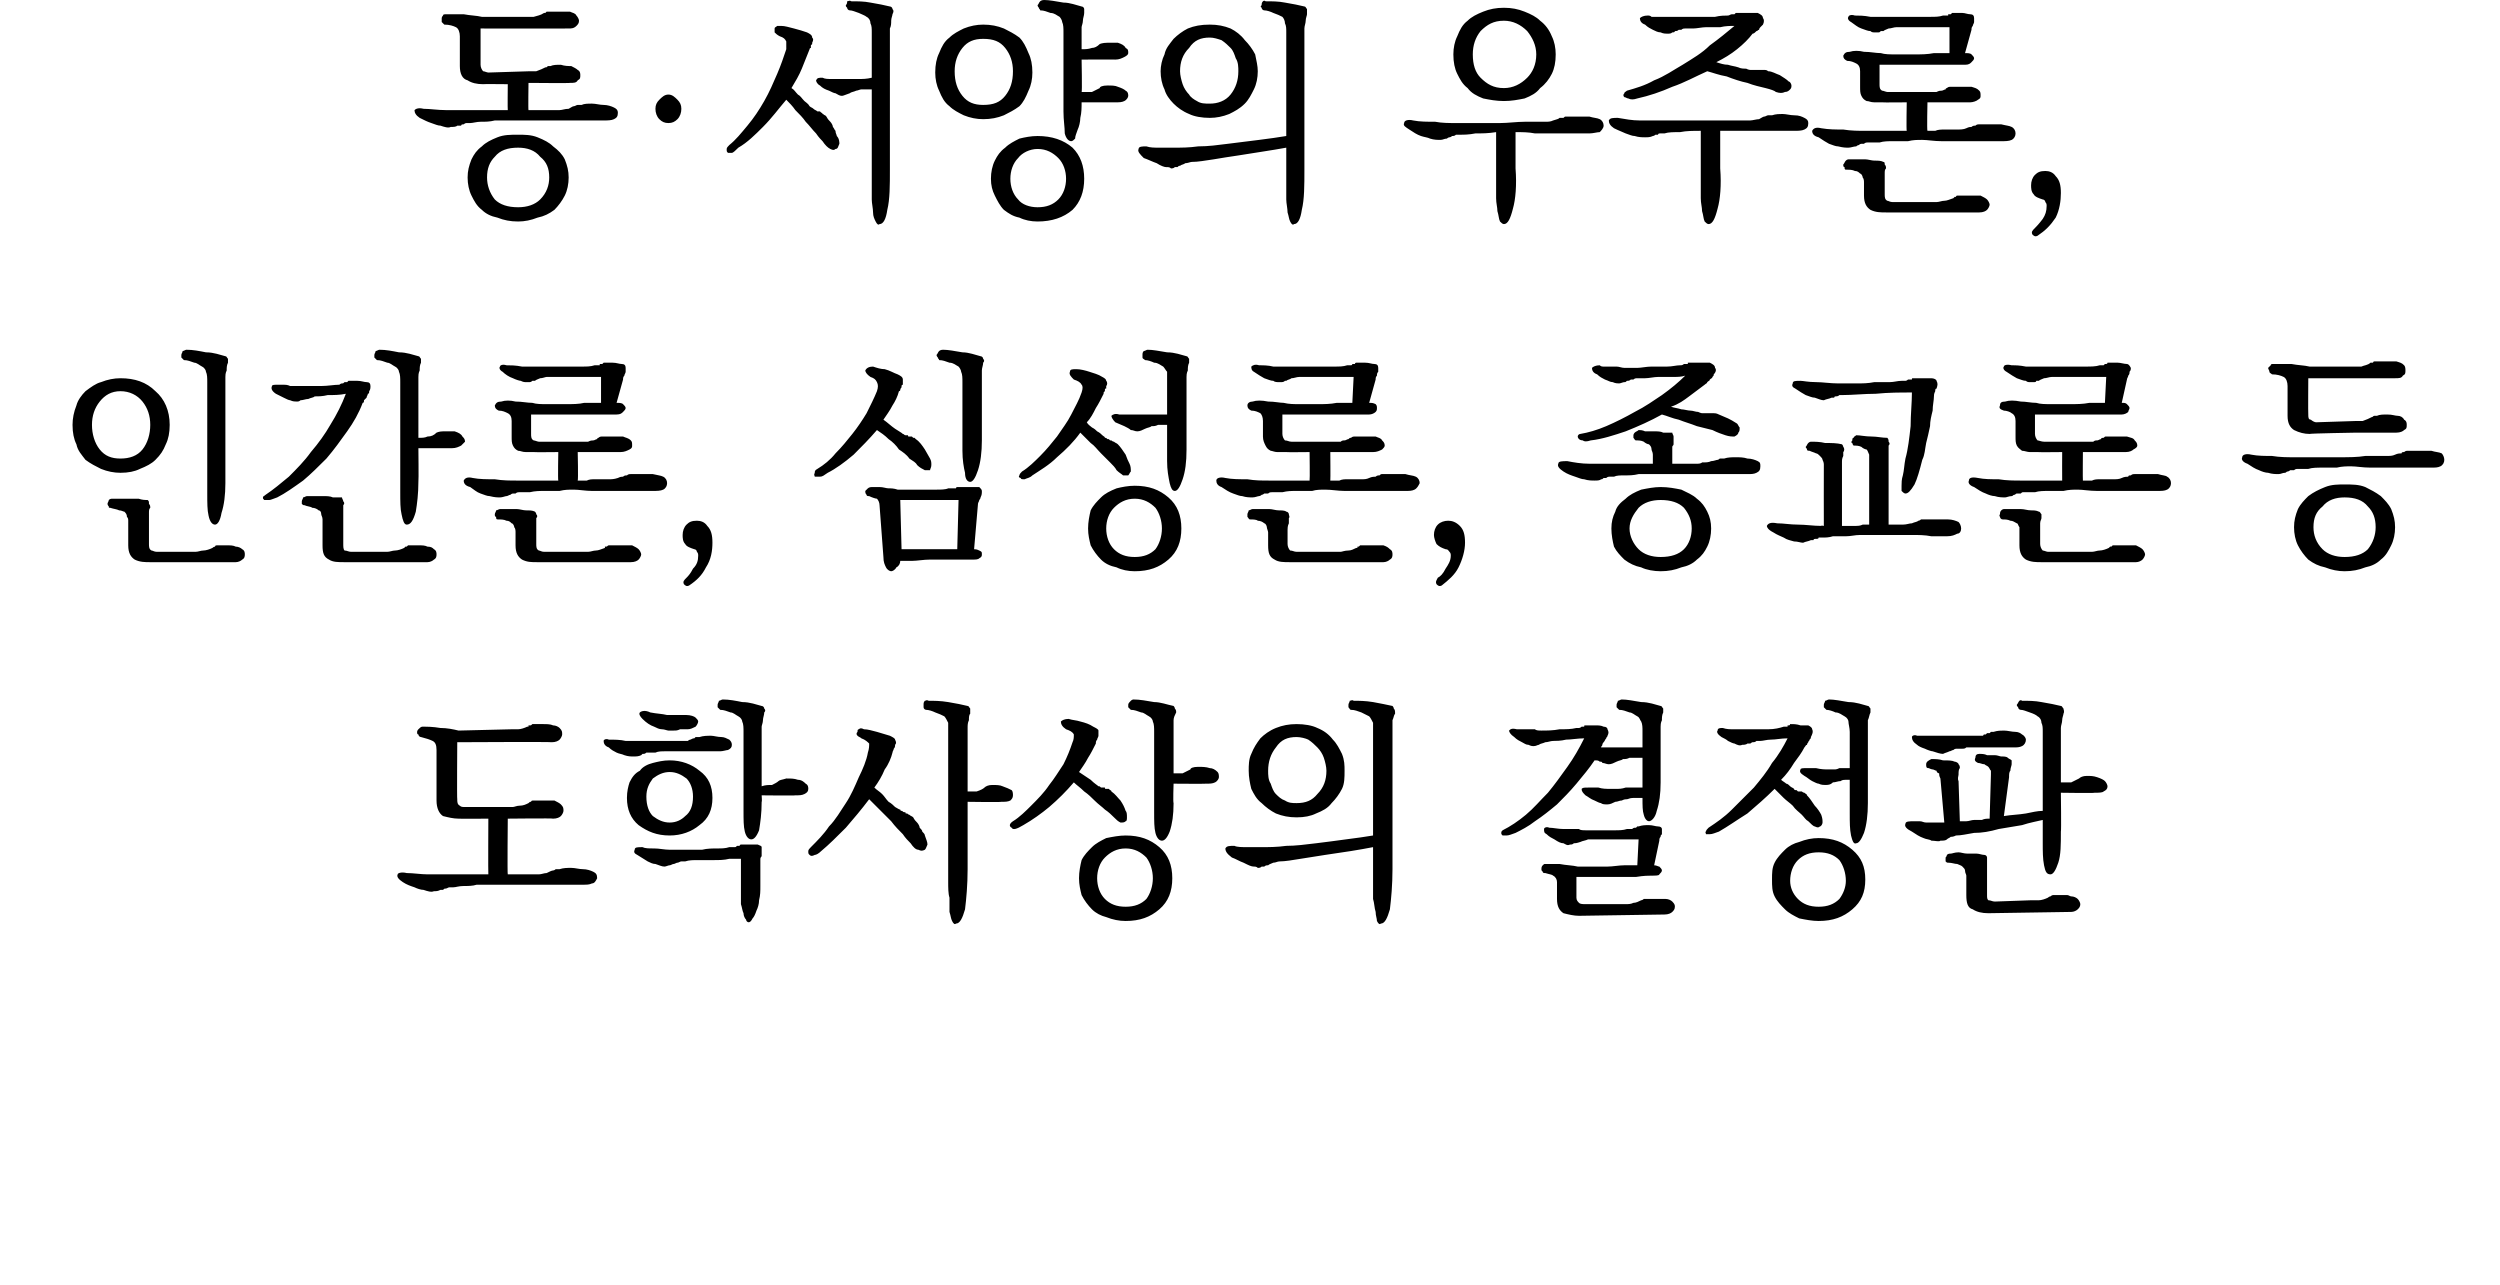 <?xml version="1.0" standalone="no"?>
<!DOCTYPE svg PUBLIC "-//W3C//DTD SVG 1.1//EN" "http://www.w3.org/Graphics/SVG/1.1/DTD/svg11.dtd">
<svg xmlns="http://www.w3.org/2000/svg" version="1.1" width="193px" height="99.2px" viewBox="0 0 193 99.2">
  <desc>, , ,</desc>
  <defs/>
  <g id="Polygon35660">
    <path d="M 42.7 63.2 C 42.74 63.16 39.2 63.2 39.2 63.2 C 39.2 63.2 39.16 67.52 39.2 67.5 C 39.4 67.5 39.6 67.5 39.8 67.5 C 40.1 67.5 40.3 67.5 40.5 67.5 C 40.7 67.5 40.9 67.5 41.1 67.5 C 41.2 67.5 41.4 67.5 41.6 67.5 C 41.8 67.5 42 67.4 42.2 67.4 C 42.4 67.3 42.6 67.2 42.7 67.2 C 42.8 67.2 42.9 67.1 42.9 67.1 C 43 67.1 43.1 67.1 43.2 67.1 C 43.5 67 43.8 67 44.1 67 C 44.4 67 44.7 67.1 45 67.1 C 45.3 67.1 45.6 67.2 45.8 67.3 C 46 67.4 46.1 67.5 46.1 67.8 C 46 68 45.9 68.2 45.7 68.2 C 45.5 68.3 45.3 68.3 45 68.3 C 44.6 68.3 44.2 68.3 43.7 68.3 C 43.2 68.3 42.7 68.3 42.1 68.3 C 41.6 68.3 41 68.3 40.5 68.3 C 39.9 68.3 39.5 68.3 39 68.3 C 38.7 68.3 38.3 68.3 38 68.3 C 37.6 68.3 37.2 68.3 36.8 68.3 C 36.5 68.4 36.1 68.4 35.8 68.4 C 35.4 68.4 35.2 68.5 35 68.5 C 34.9 68.5 34.8 68.5 34.7 68.5 C 34.6 68.5 34.5 68.6 34.4 68.6 C 34.3 68.6 34.3 68.6 34.2 68.7 C 34.1 68.7 34.1 68.7 34 68.7 C 33.8 68.8 33.7 68.8 33.5 68.8 C 33.3 68.9 33 68.8 32.7 68.7 C 32.5 68.7 32.2 68.6 32 68.5 C 31.7 68.4 31.4 68.3 31.1 68.1 C 30.8 67.9 30.6 67.7 30.7 67.5 C 30.7 67.4 31 67.3 31.4 67.4 C 31.9 67.4 32.5 67.5 33 67.5 C 33.6 67.5 34.2 67.5 34.7 67.5 C 35.1 67.5 35.5 67.5 36 67.5 C 36.5 67.5 37.1 67.5 37.7 67.5 C 37.68 67.52 37.7 63.2 37.7 63.2 C 37.7 63.2 35.44 63.22 35.4 63.2 C 35 63.2 34.6 63.1 34.2 63 C 33.9 62.8 33.7 62.4 33.7 61.8 C 33.7 61.8 33.7 57.9 33.7 57.9 C 33.7 57.5 33.6 57.3 33.4 57.2 C 33.2 57.1 32.9 57 32.5 56.9 C 32.4 56.9 32.3 56.8 32.3 56.7 C 32.2 56.7 32.2 56.6 32.2 56.5 C 32.2 56.4 32.3 56.3 32.3 56.3 C 32.4 56.2 32.5 56.1 32.6 56.1 C 33 56.1 33.4 56.1 34 56.2 C 34.5 56.2 35 56.3 35.4 56.4 C 35.4 56.4 39.5 56.3 39.5 56.3 C 39.6 56.3 39.8 56.3 40 56.3 C 40.2 56.3 40.5 56.2 40.7 56.1 C 40.7 56.1 40.7 56.1 40.8 56.1 C 40.8 56 40.8 56 40.8 56 C 40.9 56 40.9 56 40.9 56 C 41 56 41 56 41.1 55.9 C 41.3 55.9 41.6 55.9 41.9 55.9 C 42.2 55.9 42.5 55.9 42.7 56 C 42.9 56 43.1 56.1 43.2 56.2 C 43.4 56.4 43.4 56.5 43.4 56.7 C 43.4 56.8 43.3 57 43.2 57.1 C 43.1 57.2 42.9 57.3 42.6 57.3 C 42.58 57.26 35.3 57.3 35.3 57.3 C 35.3 57.3 35.27 61.72 35.3 61.7 C 35.3 61.9 35.3 62.1 35.5 62.2 C 35.6 62.3 35.7 62.3 35.9 62.3 C 35.9 62.3 39.6 62.3 39.6 62.3 C 39.7 62.3 39.9 62.2 40.1 62.2 C 40.4 62.2 40.6 62.1 40.8 62 C 40.9 61.9 40.9 61.9 41 61.9 C 41 61.8 41.1 61.8 41.2 61.8 C 41.4 61.8 41.7 61.8 42 61.8 C 42.4 61.8 42.6 61.8 42.8 61.8 C 43 61.9 43.2 62 43.3 62.1 C 43.5 62.3 43.5 62.4 43.5 62.6 C 43.5 62.7 43.4 62.9 43.3 63 C 43.2 63.1 43 63.2 42.7 63.2 Z M 53.1 56.3 C 52.9 56.3 52.7 56.3 52.5 56.3 C 52.3 56.4 52.2 56.4 52 56.4 C 51.9 56.4 51.7 56.4 51.6 56.4 C 51.5 56.4 51.3 56.3 51.1 56.3 C 50.9 56.3 50.7 56.2 50.5 56.1 C 50.2 56 49.9 55.8 49.6 55.5 C 49.4 55.3 49.3 55.1 49.4 55 C 49.5 54.9 49.8 54.8 50.2 55 C 50.7 55.1 51.1 55.1 51.5 55.2 C 52 55.2 52.5 55.2 53 55.2 C 53.3 55.2 53.6 55.3 53.7 55.4 C 53.8 55.5 53.9 55.6 53.9 55.7 C 53.9 55.8 53.8 56 53.7 56.1 C 53.5 56.2 53.3 56.3 53.1 56.3 Z M 56.5 57.5 C 56.5 57.7 56.4 57.8 56.2 57.9 C 56.1 57.9 55.8 58 55.6 58 C 55.6 58 55.4 58 55.2 58 C 55 58 54.7 58 54.4 58 C 54.1 58 53.9 58 53.6 58 C 53.3 58 53 58 52.8 58 C 52.6 58 52.4 58 52.2 58 C 51.9 58 51.6 58 51.3 58 C 51.1 58 50.8 58 50.6 58.1 C 50.4 58.1 50.2 58.1 50.1 58.1 C 50 58.1 50 58.1 49.9 58.1 C 49.9 58.1 49.8 58.2 49.7 58.2 C 49.7 58.2 49.6 58.2 49.6 58.2 C 49.5 58.3 49.5 58.3 49.5 58.3 C 49.3 58.4 49.1 58.4 48.9 58.4 C 48.7 58.4 48.5 58.4 48.2 58.3 C 48 58.2 47.8 58.2 47.6 58.1 C 47.4 58 47.2 57.9 47 57.7 C 46.7 57.6 46.6 57.4 46.6 57.2 C 46.6 57.1 46.8 57 47 57.1 C 47.4 57.1 47.9 57.1 48.3 57.2 C 48.8 57.2 49.3 57.2 49.9 57.2 C 50.1 57.2 50.3 57.2 50.6 57.2 C 50.9 57.2 51.2 57.2 51.5 57.2 C 51.8 57.2 52.1 57.2 52.4 57.2 C 52.7 57.2 52.9 57.2 53.1 57.2 C 53.1 57.2 53.2 57.1 53.3 57.1 C 53.5 57 53.5 57 53.6 57 C 53.6 57 53.7 56.9 53.7 56.9 C 53.7 56.9 53.8 56.9 53.8 56.9 C 53.8 56.9 53.9 56.9 53.9 56.9 C 53.9 56.9 54 56.9 54 56.9 C 54.3 56.8 54.6 56.8 54.9 56.8 C 55.1 56.8 55.4 56.9 55.7 56.9 C 55.9 56.9 56.1 57 56.3 57.1 C 56.4 57.2 56.5 57.3 56.5 57.5 Z M 51.7 58.7 C 52.6 58.7 53.4 59 54 59.5 C 54.7 60 55 60.7 55 61.6 C 55 62.5 54.7 63.2 54 63.7 C 53.4 64.2 52.6 64.5 51.7 64.5 C 50.7 64.5 50 64.2 49.3 63.7 C 48.7 63.2 48.4 62.5 48.4 61.6 C 48.4 61.1 48.5 60.7 48.6 60.4 C 48.8 60 49 59.7 49.4 59.5 C 49.6 59.2 50 59 50.4 58.9 C 50.8 58.8 51.2 58.7 51.7 58.7 Z M 51.7 59.6 C 51.2 59.6 50.8 59.8 50.4 60.1 C 50.1 60.5 49.9 60.9 49.9 61.5 C 49.9 62.2 50.1 62.7 50.4 63 C 50.8 63.3 51.2 63.5 51.7 63.5 C 52.2 63.5 52.6 63.3 52.9 63 C 53.3 62.7 53.5 62.2 53.5 61.5 C 53.5 60.9 53.3 60.4 53 60.1 C 52.6 59.8 52.2 59.6 51.7 59.6 Z M 58.8 56.1 C 58.8 56.1 58.8 60.7 58.8 60.7 C 59.1 60.6 59.3 60.6 59.6 60.6 C 59.8 60.5 60 60.4 60.1 60.3 C 60.2 60.2 60.4 60.2 60.7 60.1 C 61.1 60.1 61.3 60.1 61.6 60.2 C 61.9 60.2 62.1 60.4 62.2 60.5 C 62.4 60.6 62.4 60.8 62.4 60.9 C 62.4 61.1 62.3 61.2 62.1 61.3 C 61.9 61.4 61.7 61.4 61.4 61.4 C 61.41 61.43 58.8 61.4 58.8 61.4 C 58.8 61.4 58.84 61.9 58.8 61.9 C 58.8 62.8 58.7 63.5 58.6 64.1 C 58.4 64.6 58.2 64.8 58 64.8 C 57.8 64.8 57.6 64.6 57.5 64.2 C 57.4 63.8 57.4 63.3 57.4 62.6 C 57.4 62.6 57.4 56.5 57.4 56.5 C 57.4 56.2 57.4 55.9 57.3 55.7 C 57.3 55.6 57.2 55.4 57 55.3 C 56.8 55.2 56.6 55 56.4 55 C 56.1 54.9 55.9 54.8 55.6 54.8 C 55.5 54.7 55.5 54.7 55.4 54.6 C 55.4 54.5 55.4 54.4 55.4 54.4 C 55.4 54.3 55.5 54.2 55.5 54.1 C 55.6 54.1 55.7 54 55.8 54 C 56.3 54 56.8 54.1 57.3 54.2 C 57.9 54.2 58.4 54.4 58.8 54.5 C 58.9 54.5 59 54.6 59 54.7 C 59.1 54.8 59.1 54.9 59 55 C 59 55.2 58.9 55.4 58.9 55.6 C 58.9 55.8 58.8 56 58.8 56.1 Z M 58.7 68.4 C 58.7 68.8 58.7 69.1 58.6 69.5 C 58.6 69.8 58.5 70.1 58.4 70.3 C 58.3 70.6 58.2 70.8 58.1 70.9 C 58 71.1 57.9 71.2 57.8 71.2 C 57.7 71.2 57.6 71.1 57.6 71 C 57.5 70.9 57.4 70.7 57.4 70.5 C 57.3 70.3 57.3 70.1 57.2 69.8 C 57.2 69.6 57.2 69.3 57.2 69 C 57.2 69 57.2 66.3 57.2 66.3 C 56.9 66.3 56.6 66.3 56.3 66.3 C 55.9 66.4 55.5 66.4 55.1 66.4 C 54.7 66.4 54.3 66.4 53.9 66.4 C 53.5 66.4 53.2 66.4 52.9 66.5 C 52.8 66.5 52.7 66.5 52.6 66.5 C 52.5 66.5 52.4 66.6 52.3 66.6 C 52.2 66.6 52.1 66.7 52 66.7 C 51.9 66.7 51.8 66.8 51.7 66.8 C 51.6 66.8 51.4 66.9 51.3 66.9 C 51.1 66.9 50.9 66.8 50.6 66.7 C 50.4 66.7 50.2 66.6 50 66.5 C 49.7 66.3 49.5 66.2 49.2 66 C 49 65.9 48.9 65.8 49 65.6 C 49 65.4 49.2 65.4 49.6 65.4 C 49.8 65.5 50.1 65.5 50.5 65.5 C 50.9 65.5 51.3 65.6 51.7 65.6 C 52.1 65.6 52.5 65.6 53 65.6 C 53.4 65.6 53.8 65.6 54.2 65.6 C 54.6 65.5 55 65.5 55.4 65.5 C 55.7 65.5 56 65.5 56.3 65.4 C 56.3 65.4 56.4 65.4 56.4 65.4 C 56.5 65.4 56.5 65.4 56.6 65.4 C 56.6 65.4 56.6 65.4 56.7 65.4 C 56.7 65.4 56.7 65.4 56.7 65.4 C 56.8 65.4 56.8 65.4 56.9 65.3 C 56.9 65.3 56.9 65.3 57 65.3 C 57 65.3 57 65.3 57.1 65.3 C 57.1 65.3 57.1 65.2 57.2 65.2 C 57.4 65.2 57.6 65.2 57.8 65.2 C 58.1 65.2 58.3 65.2 58.5 65.2 C 58.7 65.3 58.8 65.3 58.8 65.4 C 58.8 65.6 58.8 65.7 58.8 65.8 C 58.8 65.9 58.8 65.9 58.8 66 C 58.8 66 58.8 66.1 58.8 66.1 C 58.7 66.2 58.7 66.3 58.7 66.3 C 58.7 66.4 58.7 66.5 58.7 66.5 C 58.7 66.5 58.7 68.4 58.7 68.4 Z M 74.7 56.2 C 74.7 56.2 74.7 61.1 74.7 61.1 C 75 61.1 75.2 61.1 75.4 61.1 C 75.7 61 75.9 60.9 76 60.8 C 76.1 60.7 76.3 60.6 76.6 60.6 C 76.9 60.6 77.2 60.6 77.4 60.7 C 77.7 60.8 77.9 60.9 78.1 61 C 78.2 61.1 78.2 61.3 78.2 61.4 C 78.2 61.6 78.1 61.7 78 61.8 C 77.8 61.9 77.6 61.9 77.3 61.9 C 77.27 61.94 74.7 61.9 74.7 61.9 C 74.7 61.9 74.7 67.05 74.7 67.1 C 74.7 68.3 74.6 69.4 74.5 70.2 C 74.3 70.9 74.1 71.3 73.8 71.3 C 73.7 71.4 73.6 71.3 73.5 71.1 C 73.4 70.9 73.4 70.7 73.3 70.4 C 73.3 70.1 73.3 69.7 73.3 69.3 C 73.2 69 73.2 68.5 73.2 68.1 C 73.2 68.1 73.2 56.5 73.2 56.5 C 73.2 56.2 73.2 56 73.2 55.8 C 73.1 55.6 73 55.4 72.9 55.3 C 72.7 55.2 72.5 55.1 72.2 55 C 72 54.9 71.7 54.8 71.5 54.8 C 71.4 54.8 71.3 54.7 71.3 54.6 C 71.3 54.5 71.3 54.5 71.3 54.4 C 71.3 54.3 71.3 54.2 71.4 54.1 C 71.5 54.1 71.5 54 71.7 54.1 C 72.1 54.1 72.6 54.1 73.2 54.2 C 73.8 54.3 74.3 54.4 74.7 54.5 C 74.8 54.5 74.8 54.6 74.9 54.7 C 74.9 54.8 74.9 54.9 74.9 55.1 C 74.8 55.2 74.8 55.4 74.8 55.6 C 74.7 55.8 74.7 56 74.7 56.2 Z M 67.5 60.8 C 67.7 61 67.9 61.1 68.1 61.3 C 68.3 61.5 68.4 61.7 68.6 61.9 C 68.8 62 69 62.2 69.1 62.3 C 69.3 62.4 69.4 62.5 69.5 62.5 C 69.5 62.6 69.6 62.6 69.6 62.6 C 69.7 62.6 69.7 62.7 69.8 62.7 C 69.8 62.7 69.8 62.7 69.9 62.7 C 69.9 62.8 69.9 62.8 70 62.8 C 70.1 62.8 70.1 62.9 70.2 62.9 C 70.3 63 70.4 63 70.5 63.1 C 70.6 63.3 70.7 63.4 70.8 63.5 C 70.9 63.6 71 63.8 71 63.9 C 71.1 64 71.2 64.1 71.2 64.2 C 71.3 64.3 71.4 64.4 71.4 64.5 C 71.5 64.8 71.6 65 71.6 65.2 C 71.5 65.4 71.5 65.5 71.4 65.6 C 71.2 65.7 71.1 65.7 70.9 65.6 C 70.7 65.6 70.5 65.4 70.3 65.1 C 70.1 64.9 69.9 64.7 69.7 64.4 C 69.4 64.1 69.1 63.8 68.8 63.4 C 68.5 63.1 68.2 62.8 67.9 62.5 C 67.6 62.2 67.3 61.9 67.1 61.7 C 66.5 62.5 65.9 63.2 65.3 63.9 C 64.6 64.6 64 65.2 63.4 65.7 C 63.2 65.9 63 66 62.9 66 C 62.7 66.1 62.6 66.1 62.5 66 C 62.4 65.9 62.4 65.9 62.4 65.7 C 62.4 65.6 62.5 65.5 62.6 65.4 C 63.1 64.9 63.6 64.4 64 63.8 C 64.5 63.3 64.9 62.6 65.3 62 C 65.7 61.4 66 60.7 66.3 60 C 66.6 59.4 66.9 58.7 67 58.1 C 67.1 57.8 67.1 57.6 67.1 57.4 C 67 57.3 66.8 57.1 66.5 57 C 66.4 56.9 66.3 56.9 66.2 56.8 C 66.1 56.7 66.1 56.6 66.2 56.5 C 66.2 56.4 66.2 56.3 66.3 56.3 C 66.4 56.2 66.5 56.2 66.7 56.3 C 67 56.3 67.3 56.4 67.7 56.5 C 68 56.6 68.4 56.7 68.7 56.8 C 68.9 56.9 69.1 57 69.1 57.1 C 69.2 57.3 69.2 57.4 69.1 57.5 C 69.1 57.6 69.1 57.7 69 57.8 C 69 57.9 68.9 58 68.9 58.1 C 68.8 58.5 68.6 59 68.3 59.4 C 68.1 59.9 67.8 60.4 67.5 60.8 Z M 83.3 59.6 C 83.6 59.8 83.9 60 84.2 60.2 C 84.5 60.5 84.7 60.6 84.8 60.7 C 84.9 60.7 84.9 60.7 85 60.8 C 85.1 60.8 85.1 60.8 85.2 60.8 C 85.2 60.8 85.2 60.8 85.3 60.8 C 85.3 60.9 85.3 60.9 85.4 60.9 C 85.4 60.9 85.5 60.9 85.5 60.9 C 85.5 60.9 85.6 60.9 85.6 60.9 C 85.7 61 85.7 61 85.7 61 C 85.8 61 85.8 61.1 85.8 61.1 C 86.1 61.3 86.3 61.6 86.5 61.8 C 86.7 62.1 86.8 62.3 86.9 62.6 C 87 62.7 87 62.9 87 63.1 C 87 63.2 87 63.4 86.9 63.4 C 86.8 63.5 86.7 63.5 86.5 63.5 C 86.3 63.4 86.2 63.3 86 63.1 C 85.8 62.9 85.6 62.7 85.3 62.5 C 85.1 62.3 84.8 62.1 84.5 61.8 C 84.3 61.6 84 61.3 83.7 61.1 C 83.4 60.8 83.1 60.6 82.9 60.4 C 82.3 61.1 81.7 61.7 81 62.3 C 80.4 62.8 79.7 63.3 79 63.7 C 78.5 64 78.2 64.1 78.1 63.9 C 77.9 63.8 77.9 63.6 78.2 63.4 C 78.7 63.1 79.2 62.6 79.6 62.2 C 80.1 61.7 80.6 61.2 81 60.6 C 81.4 60.1 81.7 59.6 82.1 59 C 82.4 58.4 82.6 57.9 82.8 57.3 C 82.9 57.1 82.9 56.9 82.9 56.7 C 82.8 56.5 82.6 56.4 82.3 56.3 C 82 56.1 81.9 55.9 81.9 55.7 C 82 55.6 82.2 55.5 82.5 55.5 C 82.8 55.6 83.1 55.6 83.4 55.7 C 83.8 55.8 84.1 55.9 84.4 56.1 C 84.6 56.2 84.8 56.3 84.8 56.4 C 84.8 56.6 84.8 56.7 84.8 56.8 C 84.8 56.9 84.7 57 84.7 57.1 C 84.6 57.2 84.6 57.3 84.6 57.4 C 84.4 57.8 84.2 58.2 84 58.5 C 83.8 58.9 83.5 59.3 83.3 59.6 Z M 86.9 64.5 C 88 64.5 88.8 64.8 89.5 65.4 C 90.2 66 90.5 66.8 90.5 67.8 C 90.5 68.8 90.2 69.6 89.5 70.2 C 88.8 70.8 88 71.1 86.9 71.1 C 86.4 71.1 85.9 71 85.4 70.8 C 85 70.7 84.6 70.5 84.3 70.2 C 84 69.9 83.7 69.5 83.5 69.1 C 83.4 68.7 83.3 68.3 83.3 67.8 C 83.3 67.3 83.4 66.8 83.5 66.4 C 83.7 66 84 65.7 84.3 65.4 C 84.6 65.1 85 64.9 85.4 64.7 C 85.9 64.6 86.4 64.5 86.9 64.5 Z M 86.9 65.5 C 86.2 65.5 85.7 65.8 85.3 66.2 C 84.9 66.6 84.7 67.2 84.7 67.8 C 84.7 68.4 84.9 69 85.3 69.4 C 85.7 69.8 86.2 70 86.9 70 C 87.6 70 88.1 69.8 88.5 69.4 C 88.8 69 89 68.4 89 67.8 C 89 67.2 88.8 66.6 88.5 66.2 C 88.1 65.8 87.6 65.5 86.9 65.5 Z M 90.6 56.1 C 90.6 56.1 90.6 59.7 90.6 59.7 C 90.8 59.7 91 59.7 91.3 59.7 C 91.5 59.6 91.7 59.5 91.9 59.4 C 91.9 59.3 92.1 59.2 92.5 59.2 C 92.8 59.2 93.1 59.2 93.4 59.3 C 93.6 59.3 93.8 59.4 94 59.6 C 94.1 59.7 94.1 59.9 94.1 60 C 94.1 60.1 94 60.3 93.8 60.4 C 93.6 60.5 93.4 60.5 93.1 60.5 C 93.12 60.52 90.6 60.5 90.6 60.5 C 90.6 60.5 90.55 61.97 90.6 62 C 90.6 62.9 90.5 63.6 90.3 64.2 C 90.1 64.7 89.9 64.9 89.7 64.9 C 89.5 64.9 89.3 64.7 89.2 64.3 C 89.1 63.9 89.1 63.4 89.1 62.7 C 89.1 62.7 89.1 56.5 89.1 56.5 C 89.1 56.2 89.1 55.9 89 55.7 C 89 55.6 88.9 55.4 88.7 55.3 C 88.5 55.2 88.3 55 88.1 55 C 87.8 54.9 87.6 54.8 87.3 54.8 C 87.2 54.7 87.2 54.7 87.1 54.6 C 87.1 54.5 87.1 54.4 87.1 54.4 C 87.1 54.3 87.2 54.2 87.3 54.1 C 87.3 54.1 87.4 54 87.5 54 C 88 54 88.5 54.1 89.1 54.2 C 89.6 54.2 90.1 54.4 90.6 54.5 C 90.6 54.5 90.7 54.6 90.7 54.7 C 90.8 54.8 90.8 54.9 90.8 55 C 90.7 55.2 90.6 55.4 90.6 55.6 C 90.6 55.8 90.6 56 90.6 56.1 Z M 106 65.4 C 105.5 65.5 104.9 65.6 104.3 65.7 C 103.6 65.8 103 65.9 102.3 66 C 101.7 66.1 101 66.2 100.4 66.3 C 99.8 66.4 99.2 66.5 98.8 66.5 C 98.6 66.5 98.5 66.6 98.3 66.6 C 98.1 66.7 98 66.7 97.9 66.8 C 97.8 66.8 97.7 66.8 97.6 66.9 C 97.6 66.9 97.5 66.9 97.4 66.9 C 97.3 67 97.2 67 97.1 67 C 97 66.9 96.9 66.9 96.8 66.9 C 96.6 66.9 96.4 66.8 96 66.6 C 95.7 66.5 95.4 66.3 95.1 66.2 C 94.7 65.9 94.6 65.7 94.6 65.5 C 94.7 65.3 94.9 65.3 95.3 65.3 C 95.5 65.4 95.9 65.4 96.3 65.4 C 96.7 65.4 97 65.4 97.4 65.4 C 97.9 65.4 98.6 65.4 99.3 65.3 C 100 65.3 100.8 65.2 101.6 65.1 C 102.4 65 103.2 64.9 103.9 64.8 C 104.7 64.7 105.4 64.6 106 64.5 C 106 64.5 106 56.5 106 56.5 C 106 56.2 106 56 106 55.8 C 105.9 55.6 105.8 55.4 105.7 55.3 C 105.5 55.2 105.3 55.1 105.1 55 C 104.8 54.9 104.6 54.8 104.3 54.8 C 104.2 54.8 104.2 54.7 104.1 54.6 C 104.1 54.5 104.1 54.5 104.1 54.4 C 104.1 54.3 104.2 54.2 104.2 54.1 C 104.3 54.1 104.4 54 104.5 54.1 C 104.9 54.1 105.4 54.1 106 54.2 C 106.6 54.3 107 54.4 107.5 54.5 C 107.5 54.5 107.6 54.6 107.6 54.7 C 107.7 54.8 107.7 54.9 107.7 55.1 C 107.6 55.2 107.6 55.4 107.5 55.6 C 107.5 55.8 107.5 56 107.5 56.2 C 107.5 56.2 107.5 67.1 107.5 67.1 C 107.5 68.3 107.4 69.4 107.3 70.2 C 107.1 70.9 106.9 71.3 106.6 71.3 C 106.5 71.4 106.4 71.3 106.3 71.1 C 106.3 70.9 106.2 70.7 106.2 70.4 C 106.1 70.1 106.1 69.7 106 69.4 C 106 69 106 68.6 106 68.1 C 106 68.1 106 65.4 106 65.4 Z M 100.1 62 C 100.8 62 101.3 61.8 101.7 61.3 C 102.2 60.8 102.4 60.2 102.4 59.5 C 102.4 59.2 102.3 58.8 102.2 58.5 C 102.1 58.2 101.9 57.9 101.7 57.7 C 101.5 57.5 101.3 57.3 101 57.1 C 100.8 57 100.4 56.9 100.1 56.9 C 99.4 56.9 98.9 57.1 98.5 57.7 C 98.1 58.2 97.9 58.8 97.9 59.5 C 97.9 59.8 97.9 60.2 98.1 60.5 C 98.2 60.8 98.3 61.1 98.5 61.3 C 98.7 61.5 98.9 61.7 99.2 61.8 C 99.5 62 99.8 62 100.1 62 Z M 100.1 55.9 C 100.7 55.9 101.3 56 101.7 56.2 C 102.2 56.4 102.6 56.7 102.9 57.1 C 103.2 57.4 103.4 57.8 103.6 58.2 C 103.8 58.7 103.8 59.1 103.8 59.5 C 103.8 60 103.8 60.5 103.6 60.9 C 103.4 61.3 103.1 61.7 102.8 62 C 102.5 62.4 102.1 62.6 101.6 62.8 C 101.2 63 100.7 63.1 100.1 63.1 C 99.5 63.1 99 63 98.5 62.8 C 98.1 62.6 97.7 62.3 97.4 62 C 97 61.7 96.8 61.3 96.6 60.9 C 96.5 60.5 96.4 60 96.4 59.5 C 96.4 59.1 96.4 58.6 96.6 58.2 C 96.8 57.7 97 57.4 97.3 57 C 97.6 56.7 98 56.4 98.5 56.2 C 99 56 99.5 55.9 100.1 55.9 Z M 121.9 70.7 C 121.5 70.7 121.1 70.6 120.7 70.5 C 120.4 70.3 120.2 70 120.2 69.4 C 120.2 69.4 120.2 68.1 120.2 68.1 C 120.2 67.9 120.1 67.7 119.9 67.6 C 119.8 67.5 119.6 67.5 119.3 67.4 C 119.2 67.4 119.1 67.4 119.1 67.3 C 119 67.2 119 67.2 119 67.1 C 119 67 119 66.9 119.1 66.8 C 119.2 66.7 119.2 66.7 119.3 66.7 C 119.6 66.7 120 66.7 120.4 66.7 C 120.9 66.8 121.4 66.8 121.8 66.9 C 122 66.9 122.3 66.9 122.7 66.9 C 123.2 66.9 123.6 66.9 124.1 66.9 C 124.5 66.9 125 66.8 125.4 66.8 C 125.9 66.8 126.2 66.8 126.4 66.8 C 126.4 66.8 126.5 64.8 126.5 64.8 C 126.3 64.8 126 64.8 125.6 64.8 C 125.2 64.8 124.8 64.8 124.4 64.8 C 124 64.8 123.7 64.8 123.3 64.8 C 123 64.8 122.7 64.8 122.6 64.8 C 122.4 64.9 122.2 64.9 122 65 C 121.7 65.1 121.6 65.1 121.5 65.1 C 121.4 65.2 121.3 65.2 121.2 65.2 C 121 65.3 120.9 65.2 120.7 65.1 C 120.5 65.1 120.3 65 120 64.8 C 119.8 64.7 119.6 64.6 119.4 64.4 C 119.2 64.3 119.2 64.2 119.2 64 C 119.2 63.9 119.4 63.8 119.6 63.9 C 119.9 63.9 120.3 64 120.7 64 C 121.1 64 121.5 64 121.9 64 C 122 64.1 122.2 64.1 122.5 64.1 C 122.8 64.1 123.1 64.1 123.5 64.1 C 123.9 64.1 124.2 64.1 124.6 64.1 C 125 64.1 125.3 64.1 125.6 64 C 125.7 64 125.9 64 126 64 C 126.1 63.9 126.2 63.9 126.2 63.9 C 126.2 63.9 126.2 63.9 126.3 63.9 C 126.3 63.9 126.3 63.9 126.4 63.8 C 126.4 63.8 126.4 63.8 126.4 63.8 C 126.5 63.8 126.5 63.8 126.5 63.8 C 126.8 63.7 127 63.7 127.3 63.7 C 127.6 63.7 127.8 63.8 128 63.8 C 128.2 63.8 128.3 63.9 128.3 64 C 128.3 64.2 128.3 64.3 128.3 64.4 C 128.2 64.5 128.2 64.5 128.2 64.6 C 128.1 64.7 128.1 64.8 128.1 64.9 C 128.1 64.9 127.7 66.8 127.7 66.8 C 127.9 66.8 128 66.9 128.1 66.9 C 128.2 67 128.3 67.1 128.3 67.2 C 128.3 67.3 128.2 67.4 128.1 67.5 C 128.1 67.6 127.8 67.6 127.5 67.6 C 127.3 67.6 126.9 67.6 126.3 67.7 C 125.8 67.7 125.2 67.7 124.6 67.7 C 124 67.7 123.4 67.7 122.9 67.7 C 122.3 67.7 121.9 67.7 121.7 67.7 C 121.7 67.7 121.7 69.3 121.7 69.3 C 121.7 69.5 121.8 69.6 121.9 69.7 C 122 69.8 122.2 69.8 122.4 69.8 C 122.4 69.8 125.5 69.8 125.5 69.8 C 125.7 69.8 125.9 69.8 126.1 69.7 C 126.3 69.7 126.5 69.6 126.7 69.5 C 126.7 69.5 126.8 69.5 126.9 69.4 C 126.9 69.4 127 69.4 127.1 69.4 C 127.3 69.4 127.6 69.4 127.9 69.4 C 128.2 69.4 128.5 69.4 128.6 69.4 C 128.8 69.4 129 69.5 129.1 69.6 C 129.3 69.8 129.3 69.9 129.3 70 C 129.3 70.2 129.2 70.3 129.1 70.4 C 129 70.5 128.8 70.6 128.5 70.6 C 128.5 70.6 121.9 70.7 121.9 70.7 Z M 124.4 57.7 C 124.8 57.7 125.1 57.7 125.6 57.7 C 126 57.7 126.4 57.7 126.8 57.7 C 126.8 57.7 126.8 56.4 126.8 56.4 C 126.8 56.2 126.8 55.9 126.7 55.7 C 126.6 55.6 126.6 55.4 126.4 55.3 C 126.2 55.2 126 55 125.8 55 C 125.5 54.9 125.3 54.8 125 54.8 C 124.9 54.7 124.9 54.7 124.8 54.6 C 124.8 54.5 124.8 54.4 124.8 54.4 C 124.8 54.3 124.9 54.2 124.9 54.1 C 125 54.1 125.1 54 125.2 54 C 125.6 54 126.1 54.1 126.7 54.2 C 127.3 54.2 127.8 54.4 128.2 54.5 C 128.3 54.5 128.3 54.6 128.4 54.7 C 128.4 54.8 128.4 54.9 128.4 55 C 128.3 55.2 128.3 55.4 128.3 55.6 C 128.2 55.8 128.2 56 128.2 56.1 C 128.2 56.1 128.2 60.4 128.2 60.4 C 128.2 61.3 128.1 62 127.9 62.6 C 127.8 63.1 127.5 63.4 127.3 63.4 C 127.2 63.4 127 63.3 126.9 62.9 C 126.8 62.6 126.8 62.2 126.8 61.6 C 126.5 61.6 126.3 61.6 126.1 61.6 C 125.8 61.6 125.7 61.7 125.6 61.7 C 125.5 61.7 125.4 61.7 125.2 61.8 C 125 61.8 124.9 61.9 124.7 61.9 C 124.5 62 124.3 62.1 124.1 62.1 C 123.9 62.1 123.7 62.1 123.6 62 C 123.5 62 123.3 61.9 123.1 61.8 C 122.8 61.7 122.6 61.5 122.4 61.4 C 122.2 61.2 122.1 61.1 122.1 60.9 C 122.2 60.8 122.3 60.8 122.6 60.8 C 122.8 60.8 123 60.8 123.4 60.8 C 123.7 60.9 124 60.9 124.3 60.9 C 124.5 60.9 124.6 60.9 124.8 60.9 C 125 60.9 125.2 60.9 125.5 60.8 C 125.7 60.8 125.9 60.8 126.1 60.8 C 126.4 60.8 126.6 60.8 126.8 60.8 C 126.8 60.8 126.8 58.5 126.8 58.5 C 126.5 58.5 126.3 58.5 126.1 58.5 C 126 58.5 125.8 58.5 125.8 58.5 C 125.6 58.6 125.5 58.6 125.3 58.6 C 125.2 58.7 125 58.7 124.8 58.8 C 124.6 58.9 124.4 59 124.2 59 C 124 59 123.9 58.9 123.7 58.9 C 123.7 58.8 123.6 58.8 123.5 58.8 C 123.4 58.7 123.3 58.7 123.1 58.7 C 122.7 59.3 122.2 59.9 121.7 60.5 C 121.2 61.1 120.7 61.6 120.2 62.1 C 119.6 62.6 119.1 63 118.5 63.4 C 118 63.8 117.4 64.1 117 64.3 C 116.7 64.4 116.5 64.5 116.3 64.5 C 116.2 64.5 116.1 64.5 116 64.5 C 115.9 64.4 115.9 64.4 115.9 64.3 C 115.9 64.2 115.9 64.2 116 64.1 C 116.6 63.8 117.2 63.4 117.8 62.9 C 118.4 62.4 118.9 61.8 119.5 61.2 C 120 60.6 120.5 59.9 121 59.2 C 121.5 58.5 121.9 57.8 122.3 57 C 121.8 57 121.3 57.1 120.9 57.1 C 120.5 57.2 120.1 57.2 119.9 57.2 C 119.7 57.2 119.5 57.3 119.3 57.3 C 119.1 57.4 118.9 57.4 118.8 57.5 C 118.7 57.5 118.6 57.6 118.4 57.6 C 118.3 57.6 118.2 57.6 118 57.5 C 117.8 57.5 117.7 57.4 117.5 57.3 C 117.3 57.2 117.1 57.1 116.9 56.9 C 116.6 56.7 116.5 56.5 116.5 56.4 C 116.6 56.3 116.7 56.2 117.1 56.3 C 117.2 56.3 117.3 56.3 117.5 56.3 C 117.6 56.3 117.8 56.3 117.9 56.3 C 118.1 56.3 118.3 56.3 118.5 56.3 C 118.6 56.4 118.8 56.4 119 56.4 C 119.4 56.4 119.9 56.4 120.4 56.3 C 120.9 56.3 121.3 56.3 121.7 56.2 C 121.8 56.2 121.9 56.2 121.9 56.2 C 122 56.2 122.1 56.1 122.1 56.1 C 122.1 56.1 122.2 56.1 122.2 56.1 C 122.2 56.1 122.2 56.1 122.3 56.1 C 122.3 56 122.3 56 122.4 56 C 122.4 56 122.4 56 122.5 56 C 122.7 56 122.9 56 123.2 56 C 123.4 56 123.6 56 123.8 56.1 C 124 56.1 124.1 56.2 124.1 56.3 C 124.2 56.5 124.2 56.6 124.1 56.8 C 124.1 56.9 124 56.9 124 57 C 123.9 57.1 123.9 57.2 123.8 57.3 C 123.8 57.3 123.7 57.4 123.7 57.5 C 123.7 57.6 123.6 57.6 123.6 57.7 C 123.6 57.7 124.4 57.7 124.4 57.7 Z M 137.5 60.2 C 137.6 60.3 137.8 60.4 137.9 60.5 C 138 60.5 138.1 60.6 138.2 60.7 C 138.3 60.8 138.4 60.8 138.5 60.9 C 138.5 61 138.6 61 138.7 61 C 138.7 61 138.7 61 138.8 61.1 C 138.8 61.1 138.9 61.1 138.9 61.1 C 139 61.1 139 61.1 139 61.1 C 139.1 61.1 139.1 61.1 139.1 61.1 C 139.2 61.2 139.3 61.2 139.3 61.2 C 139.4 61.3 139.5 61.3 139.5 61.4 C 139.7 61.6 139.9 61.9 140.1 62.2 C 140.3 62.4 140.5 62.7 140.6 62.9 C 140.7 63.2 140.7 63.3 140.7 63.5 C 140.7 63.6 140.6 63.8 140.5 63.8 C 140.4 63.9 140.3 63.9 140.1 63.8 C 140 63.8 139.8 63.6 139.6 63.4 C 139.4 63.3 139.3 63.1 139.1 62.9 C 138.9 62.7 138.6 62.5 138.4 62.2 C 138.2 62 137.9 61.8 137.7 61.6 C 137.4 61.3 137.2 61.1 137 60.9 C 136.3 61.6 135.6 62.2 134.9 62.8 C 134.1 63.3 133.4 63.8 132.7 64.2 C 132.4 64.3 132.2 64.4 132 64.4 C 131.9 64.4 131.8 64.4 131.7 64.4 C 131.7 64.3 131.6 64.2 131.7 64.2 C 131.7 64.1 131.8 64 131.9 63.9 C 132.5 63.5 133.1 63.1 133.7 62.5 C 134.2 62 134.8 61.4 135.4 60.8 C 135.9 60.2 136.4 59.6 136.8 58.9 C 137.3 58.3 137.7 57.6 138 57 C 137.5 57 137.1 57.1 136.7 57.1 C 136.4 57.1 136.1 57.2 135.9 57.2 C 135.8 57.2 135.7 57.2 135.6 57.2 C 135.5 57.3 135.4 57.3 135.3 57.3 C 135.2 57.3 135.2 57.4 135.1 57.4 C 135 57.4 134.9 57.4 134.9 57.4 C 134.8 57.5 134.6 57.5 134.5 57.5 C 134.3 57.6 134.1 57.5 133.9 57.4 C 133.8 57.4 133.6 57.3 133.4 57.2 C 133.3 57.1 133.1 57 132.9 56.9 C 132.6 56.7 132.5 56.5 132.6 56.4 C 132.6 56.2 132.8 56.2 133 56.2 C 133.3 56.3 133.5 56.3 133.9 56.3 C 134.2 56.3 134.6 56.3 135 56.3 C 135.5 56.3 136.1 56.3 136.5 56.3 C 137 56.3 137.4 56.2 137.7 56.1 C 137.7 56.1 137.8 56.1 137.8 56.1 C 137.8 56.1 137.9 56.1 137.9 56.1 C 137.9 56.1 137.9 56.1 138 56.1 C 138 56 138 56 138 56 C 138 56 138.1 56 138.1 56 C 138.1 56 138.2 56 138.2 55.9 C 138.5 55.9 138.7 55.9 139 56 C 139.2 56 139.5 56 139.6 56 C 139.8 56.1 139.9 56.2 139.9 56.3 C 140 56.5 139.9 56.7 139.8 56.9 C 139.8 57 139.8 57 139.7 57.1 C 139.7 57.2 139.6 57.2 139.6 57.3 C 139.6 57.3 139.5 57.4 139.5 57.5 C 139.4 57.5 139.4 57.6 139.3 57.7 C 139.1 58.1 138.8 58.5 138.5 58.9 C 138.2 59.4 137.9 59.8 137.5 60.2 Z M 144.2 56.1 C 144.2 56.1 144.2 62 144.2 62 C 144.2 62.9 144.1 63.7 143.9 64.3 C 143.7 64.8 143.5 65.1 143.3 65.1 C 143.1 65.2 143 64.9 142.9 64.5 C 142.8 64 142.8 63.5 142.8 62.8 C 142.8 62.8 142.8 60.2 142.8 60.2 C 142.7 60.2 142.6 60.2 142.6 60.2 C 142.6 60.2 142.5 60.2 142.5 60.2 C 142.4 60.2 142.2 60.2 142.1 60.3 C 141.9 60.3 141.7 60.4 141.5 60.4 C 141.3 60.6 141.1 60.6 140.9 60.6 C 140.8 60.6 140.6 60.6 140.4 60.5 C 140.3 60.5 140.1 60.4 139.9 60.3 C 139.7 60.2 139.5 60 139.3 59.9 C 139 59.7 138.9 59.6 139 59.4 C 139 59.3 139.2 59.3 139.5 59.3 C 139.6 59.3 139.9 59.3 140.2 59.3 C 140.6 59.4 140.9 59.4 141.2 59.4 C 141.3 59.4 141.4 59.4 141.6 59.4 C 141.7 59.4 141.8 59.4 142 59.3 C 142.1 59.3 142.2 59.3 142.4 59.3 C 142.5 59.3 142.6 59.3 142.8 59.3 C 142.8 59.3 142.8 56.5 142.8 56.5 C 142.8 56.2 142.7 55.9 142.7 55.7 C 142.7 55.6 142.6 55.4 142.4 55.3 C 142.2 55.2 142 55 141.7 55 C 141.5 54.9 141.2 54.8 141 54.8 C 140.9 54.7 140.9 54.7 140.8 54.6 C 140.8 54.5 140.8 54.4 140.8 54.4 C 140.8 54.3 140.9 54.2 140.9 54.1 C 141 54.1 141.1 54 141.2 54 C 141.6 54 142.1 54.1 142.7 54.2 C 143.3 54.2 143.8 54.4 144.2 54.5 C 144.3 54.5 144.3 54.6 144.4 54.7 C 144.4 54.8 144.4 54.9 144.4 55 C 144.3 55.2 144.3 55.4 144.2 55.6 C 144.2 55.8 144.2 56 144.2 56.1 Z M 140.4 64.7 C 141.5 64.7 142.3 65 143 65.6 C 143.7 66.2 144 66.9 144 67.9 C 144 68.9 143.7 69.6 143 70.2 C 142.3 70.8 141.5 71.1 140.4 71.1 C 139.9 71.1 139.4 71 138.9 70.9 C 138.5 70.7 138.1 70.5 137.8 70.2 C 137.5 69.9 137.2 69.6 137 69.2 C 136.8 68.8 136.8 68.4 136.8 67.9 C 136.8 67.4 136.8 67 137 66.6 C 137.2 66.2 137.5 65.9 137.8 65.6 C 138.1 65.3 138.5 65.1 138.9 65 C 139.4 64.8 139.9 64.7 140.4 64.7 Z M 140.4 65.8 C 139.7 65.8 139.2 66 138.8 66.4 C 138.4 66.8 138.2 67.4 138.2 68 C 138.2 68.5 138.4 69 138.8 69.4 C 139.2 69.8 139.7 70 140.4 70 C 141.1 70 141.6 69.8 142 69.4 C 142.3 69 142.5 68.5 142.5 68 C 142.5 67.4 142.3 66.8 142 66.4 C 141.6 66 141.1 65.8 140.4 65.8 Z M 153.4 67.5 C 153.4 67.5 153.4 69.1 153.4 69.1 C 153.4 69.3 153.4 69.4 153.5 69.5 C 153.7 69.5 153.8 69.6 154 69.6 C 154 69.6 156.8 69.5 156.8 69.5 C 157 69.5 157.2 69.5 157.4 69.5 C 157.6 69.5 157.9 69.4 158.1 69.3 C 158.1 69.3 158.2 69.2 158.3 69.2 C 158.3 69.2 158.4 69.1 158.5 69.1 C 158.6 69.1 158.7 69.1 158.9 69.1 C 159 69.1 159.1 69.1 159.2 69.1 C 159.3 69.1 159.5 69.1 159.6 69.1 C 159.7 69.1 159.8 69.2 159.9 69.2 C 160.1 69.2 160.3 69.3 160.4 69.4 C 160.5 69.5 160.6 69.7 160.6 69.8 C 160.6 70 160.5 70.1 160.4 70.2 C 160.3 70.3 160.1 70.4 159.9 70.4 C 159.9 70.4 153.5 70.5 153.5 70.5 C 153 70.5 152.6 70.4 152.3 70.2 C 151.9 70.1 151.8 69.7 151.8 69.1 C 151.8 69.1 151.8 67.6 151.8 67.6 C 151.8 67.5 151.7 67.4 151.7 67.2 C 151.7 67.1 151.6 67 151.5 66.9 C 151.4 66.8 151.3 66.8 151.1 66.7 C 150.9 66.7 150.7 66.6 150.4 66.6 C 150.3 66.6 150.3 66.6 150.2 66.5 C 150.2 66.4 150.2 66.3 150.2 66.2 C 150.2 66.2 150.3 66.1 150.3 66 C 150.4 65.9 150.5 65.9 150.6 65.9 C 150.7 65.9 150.9 65.8 151.2 65.8 C 151.4 65.8 151.6 65.9 151.9 65.9 C 152.1 65.9 152.4 65.9 152.6 65.9 C 152.8 65.9 153 66 153.2 66 C 153.3 66 153.4 66.1 153.4 66.2 C 153.4 66.3 153.4 66.5 153.4 66.6 C 153.4 66.7 153.4 66.8 153.4 67 C 153.4 67.2 153.4 67.4 153.4 67.5 Z M 157.7 56.5 C 157.7 56.2 157.7 56 157.6 55.8 C 157.6 55.6 157.5 55.4 157.3 55.3 C 157.2 55.2 157 55.1 156.7 55 C 156.4 54.9 156.2 54.8 156 54.8 C 155.9 54.8 155.8 54.7 155.8 54.6 C 155.7 54.5 155.7 54.5 155.7 54.4 C 155.8 54.3 155.8 54.2 155.9 54.1 C 155.9 54.1 156 54 156.1 54.1 C 156.6 54.1 157.1 54.1 157.6 54.2 C 158.2 54.3 158.7 54.4 159.1 54.5 C 159.2 54.5 159.2 54.6 159.3 54.7 C 159.3 54.8 159.4 54.9 159.3 55.1 C 159.3 55.2 159.2 55.4 159.2 55.6 C 159.2 55.8 159.1 56 159.1 56.2 C 159.1 56.2 159.1 60.4 159.1 60.4 C 159.4 60.4 159.7 60.4 159.9 60.4 C 160.1 60.3 160.3 60.2 160.5 60.1 C 160.6 60 160.8 59.9 161.1 59.9 C 161.4 59.9 161.6 59.9 161.9 60 C 162.2 60.1 162.4 60.2 162.5 60.3 C 162.6 60.4 162.7 60.6 162.7 60.7 C 162.7 60.9 162.6 61 162.4 61.1 C 162.3 61.2 162 61.2 161.7 61.2 C 161.73 61.24 159.1 61.2 159.1 61.2 C 159.1 61.2 159.14 64.19 159.1 64.2 C 159.1 65.2 159.1 66 158.9 66.6 C 158.7 67.2 158.5 67.5 158.3 67.5 C 158 67.5 157.9 67.3 157.8 66.8 C 157.7 66.3 157.7 65.7 157.7 65.1 C 157.7 65.1 157.7 63.3 157.7 63.3 C 157.3 63.4 156.7 63.5 156.1 63.7 C 155.5 63.8 154.9 63.9 154.3 64 C 153.6 64.2 153 64.3 152.4 64.3 C 151.8 64.4 151.4 64.5 151 64.5 C 150.8 64.6 150.7 64.6 150.6 64.6 C 150.5 64.7 150.4 64.7 150.3 64.8 C 150.2 64.9 150 64.9 149.8 64.9 C 149.7 65 149.4 64.9 149.1 64.9 C 149 64.8 148.7 64.8 148.5 64.7 C 148.2 64.6 147.9 64.4 147.6 64.2 C 147.2 64 147 63.8 147.1 63.6 C 147.1 63.4 147.4 63.4 147.8 63.4 C 147.9 63.4 148.1 63.4 148.2 63.4 C 148.4 63.4 148.5 63.5 148.7 63.5 C 148.9 63.5 149 63.5 149.2 63.5 C 149.4 63.5 149.6 63.5 149.7 63.5 C 149.8 63.5 149.9 63.5 149.9 63.5 C 150 63.5 150.1 63.5 150.1 63.5 C 150.1 63.5 149.8 60.1 149.8 60.1 C 149.7 59.9 149.7 59.8 149.7 59.7 C 149.6 59.7 149.5 59.6 149.5 59.5 C 149.4 59.5 149.3 59.4 149.2 59.4 C 149.2 59.4 149.1 59.4 148.9 59.3 C 148.7 59.3 148.7 59.2 148.7 59 C 148.7 58.8 148.9 58.7 149.1 58.6 C 149.4 58.6 149.7 58.6 150 58.7 C 150.4 58.7 150.7 58.7 150.9 58.8 C 151 58.8 151.2 58.9 151.2 59 C 151.3 59.1 151.3 59.2 151.3 59.3 C 151.2 59.4 151.2 59.6 151.2 59.8 C 151.2 59.9 151.1 60.1 151.2 60.3 C 151.2 60.3 151.3 63.4 151.3 63.4 C 151.4 63.4 151.6 63.4 151.8 63.4 C 152 63.4 152.2 63.3 152.4 63.3 C 152.6 63.3 152.8 63.3 153 63.3 C 153.2 63.2 153.4 63.2 153.6 63.2 C 153.6 63.2 153.7 59.8 153.7 59.8 C 153.7 59.7 153.7 59.6 153.7 59.5 C 153.6 59.4 153.6 59.3 153.5 59.2 C 153.4 59.1 153.3 59.1 153.2 59 C 153 59 152.9 58.9 152.7 58.9 C 152.5 58.8 152.4 58.7 152.5 58.5 C 152.5 58.3 152.6 58.2 152.8 58.2 C 153 58.2 153.2 58.2 153.4 58.3 C 153.6 58.3 153.8 58.3 154 58.3 C 154.2 58.3 154.4 58.4 154.5 58.4 C 154.7 58.4 154.9 58.4 155 58.5 C 155.1 58.6 155.2 58.6 155.3 58.7 C 155.3 58.8 155.3 58.9 155.3 59 C 155.3 59.1 155.2 59.3 155.2 59.5 C 155.1 59.6 155.1 59.8 155.1 60 C 155.1 60 154.7 63 154.7 63 C 155.3 62.9 155.8 62.9 156.4 62.8 C 156.9 62.7 157.3 62.6 157.7 62.6 C 157.7 62.6 157.7 56.5 157.7 56.5 Z M 156.4 57.1 C 156.4 57.3 156.3 57.5 156.1 57.6 C 155.9 57.7 155.7 57.7 155.5 57.7 C 155.4 57.7 155.3 57.7 155.1 57.7 C 154.9 57.7 154.6 57.7 154.3 57.7 C 154 57.7 153.8 57.7 153.5 57.7 C 153.2 57.7 152.9 57.7 152.7 57.7 C 152.5 57.7 152.4 57.7 152.2 57.7 C 152.1 57.7 151.9 57.7 151.8 57.7 C 151.7 57.8 151.6 57.8 151.5 57.8 C 151.3 57.8 151.2 57.8 151.1 57.8 C 151 57.8 150.9 57.8 150.8 57.9 C 150.7 57.9 150.6 58 150.5 58 C 150.3 58.1 150.2 58.1 150 58.2 C 149.8 58.2 149.5 58.1 149.2 58 C 149.1 58 148.8 57.9 148.6 57.8 C 148.3 57.7 148.1 57.6 148 57.5 C 147.7 57.3 147.6 57.1 147.6 56.9 C 147.6 56.8 147.8 56.7 148 56.8 C 148.4 56.8 148.9 56.8 149.3 56.8 C 149.7 56.8 150.2 56.8 150.9 56.8 C 151.2 56.8 151.6 56.8 151.9 56.8 C 152.3 56.8 152.6 56.8 153 56.8 C 153 56.8 153 56.8 153.1 56.8 C 153.1 56.7 153.2 56.7 153.2 56.7 C 153.3 56.7 153.3 56.7 153.3 56.7 C 153.4 56.6 153.4 56.6 153.4 56.6 C 153.5 56.6 153.5 56.6 153.6 56.6 C 153.6 56.6 153.6 56.6 153.7 56.5 C 153.7 56.5 153.7 56.5 153.8 56.5 C 153.8 56.5 153.8 56.5 153.9 56.5 C 154.2 56.4 154.5 56.4 154.7 56.4 C 155 56.4 155.3 56.5 155.6 56.5 C 155.8 56.5 156 56.6 156.1 56.7 C 156.3 56.8 156.4 57 156.4 57.1 Z " stroke="none" fill="#000"/>
  </g>
  <g id="Polygon35659">
    <path d="M 9.3 29.2 C 10.4 29.2 11.3 29.5 12 30.2 C 12.7 30.8 13.1 31.7 13.1 32.8 C 13.1 33.4 13 33.9 12.8 34.3 C 12.6 34.8 12.4 35.1 12 35.5 C 11.7 35.8 11.3 36 10.8 36.2 C 10.4 36.4 9.9 36.5 9.3 36.5 C 8.8 36.5 8.3 36.4 7.8 36.2 C 7.4 36 7 35.8 6.6 35.5 C 6.3 35.1 6 34.8 5.9 34.3 C 5.7 33.9 5.6 33.4 5.6 32.8 C 5.6 32.3 5.7 31.8 5.9 31.3 C 6 30.9 6.3 30.5 6.6 30.2 C 7 29.9 7.4 29.6 7.8 29.5 C 8.3 29.3 8.8 29.2 9.3 29.2 Z M 9.3 30.2 C 8.6 30.2 8.1 30.5 7.7 31 C 7.3 31.5 7.1 32.1 7.1 32.8 C 7.1 33.5 7.3 34.2 7.7 34.7 C 8.1 35.2 8.6 35.4 9.3 35.4 C 10 35.4 10.6 35.2 11 34.7 C 11.4 34.2 11.6 33.5 11.6 32.8 C 11.6 32.1 11.4 31.5 11 31 C 10.6 30.5 10 30.2 9.3 30.2 Z M 17.4 29.1 C 17.4 29.1 17.4 37.3 17.4 37.3 C 17.4 38.2 17.3 39 17.1 39.6 C 17 40.2 16.8 40.5 16.6 40.5 C 16.4 40.5 16.2 40.3 16.1 39.8 C 16 39.4 16 38.8 16 38.1 C 16 38.1 16 29.5 16 29.5 C 16 29.2 16 28.9 15.9 28.7 C 15.9 28.6 15.8 28.4 15.6 28.3 C 15.4 28.2 15.2 28 15 28 C 14.7 27.9 14.5 27.8 14.2 27.8 C 14.1 27.7 14.1 27.7 14 27.6 C 14 27.5 14 27.4 14 27.4 C 14 27.3 14.1 27.2 14.1 27.1 C 14.2 27.1 14.3 27 14.4 27 C 14.9 27 15.4 27.1 15.9 27.2 C 16.5 27.2 17 27.4 17.4 27.5 C 17.5 27.5 17.5 27.6 17.6 27.7 C 17.6 27.8 17.6 27.9 17.6 28 C 17.5 28.2 17.5 28.4 17.5 28.6 C 17.4 28.8 17.4 29 17.4 29.1 Z M 11.5 40.1 C 11.5 40.1 11.5 42 11.5 42 C 11.5 42.2 11.5 42.4 11.7 42.5 C 11.8 42.5 11.9 42.6 12.1 42.6 C 12.1 42.6 15.1 42.6 15.1 42.6 C 15.3 42.6 15.5 42.5 15.7 42.5 C 15.9 42.5 16.2 42.4 16.4 42.3 C 16.4 42.3 16.5 42.2 16.6 42.2 C 16.6 42.1 16.7 42.1 16.8 42.1 C 17.1 42.1 17.3 42.1 17.5 42.1 C 17.8 42.1 18 42.1 18.2 42.2 C 18.4 42.2 18.6 42.3 18.7 42.4 C 18.9 42.5 18.9 42.7 18.9 42.8 C 18.9 42.9 18.9 43.1 18.7 43.2 C 18.6 43.3 18.4 43.4 18.2 43.4 C 18.2 43.4 11.6 43.4 11.6 43.4 C 11.2 43.4 10.8 43.4 10.4 43.2 C 10.1 43 9.9 42.7 9.9 42.1 C 9.9 42.1 9.9 40.2 9.9 40.2 C 9.9 40.1 9.9 40 9.8 39.9 C 9.8 39.7 9.7 39.6 9.6 39.5 C 9.5 39.5 9.4 39.4 9.2 39.4 C 9 39.3 8.8 39.3 8.5 39.2 C 8.4 39.2 8.4 39.2 8.4 39.1 C 8.3 39 8.3 38.9 8.3 38.9 C 8.3 38.8 8.4 38.7 8.4 38.6 C 8.5 38.5 8.6 38.5 8.7 38.5 C 8.9 38.5 9 38.5 9.3 38.5 C 9.5 38.5 9.7 38.5 10 38.5 C 10.2 38.5 10.5 38.5 10.7 38.5 C 11 38.6 11.2 38.6 11.4 38.6 C 11.5 38.7 11.5 38.7 11.5 38.9 C 11.6 39 11.6 39.1 11.6 39.2 C 11.5 39.3 11.5 39.4 11.5 39.6 C 11.5 39.8 11.5 40 11.5 40.1 Z M 32.3 29.1 C 32.3 29.1 32.3 33.8 32.3 33.8 C 32.6 33.8 32.8 33.8 33 33.7 C 33.3 33.7 33.5 33.6 33.7 33.4 C 33.7 33.4 33.9 33.3 34.2 33.3 C 34.6 33.3 34.8 33.3 35.1 33.3 C 35.4 33.4 35.6 33.5 35.7 33.7 C 35.8 33.8 35.9 33.9 35.9 34.1 C 35.8 34.2 35.7 34.3 35.6 34.4 C 35.4 34.5 35.2 34.6 34.9 34.6 C 34.92 34.6 32.3 34.6 32.3 34.6 C 32.3 34.6 32.33 37.15 32.3 37.2 C 32.3 38.1 32.2 38.9 32.1 39.5 C 31.9 40.2 31.7 40.5 31.4 40.5 C 31.2 40.5 31.1 40.2 31 39.7 C 30.9 39.3 30.9 38.7 30.9 38 C 30.9 38 30.9 29.5 30.9 29.5 C 30.9 29.2 30.9 28.9 30.8 28.7 C 30.8 28.6 30.7 28.4 30.5 28.3 C 30.3 28.2 30.1 28 29.9 28 C 29.6 27.9 29.4 27.8 29.1 27.8 C 29 27.7 29 27.7 28.9 27.6 C 28.9 27.5 28.9 27.4 28.9 27.4 C 28.9 27.3 29 27.2 29 27.1 C 29.1 27.1 29.2 27 29.3 27 C 29.8 27 30.3 27.1 30.8 27.2 C 31.4 27.2 31.9 27.4 32.3 27.5 C 32.4 27.5 32.4 27.6 32.5 27.7 C 32.5 27.8 32.5 27.9 32.5 28 C 32.4 28.2 32.4 28.4 32.4 28.6 C 32.3 28.8 32.3 29 32.3 29.1 Z M 28.3 29.5 C 28.5 29.5 28.6 29.6 28.6 29.8 C 28.6 29.9 28.6 30.1 28.5 30.2 C 28.5 30.3 28.5 30.4 28.4 30.4 C 28.4 30.5 28.3 30.6 28.3 30.7 C 28.2 30.8 28.2 30.8 28.1 30.9 C 28.1 31 28.1 31.1 28 31.1 C 27.7 31.9 27.3 32.6 26.8 33.3 C 26.3 34 25.8 34.7 25.2 35.4 C 24.6 36 24 36.6 23.4 37.1 C 22.7 37.6 22 38.1 21.4 38.4 C 21.1 38.5 20.9 38.6 20.8 38.6 C 20.6 38.6 20.5 38.6 20.4 38.6 C 20.3 38.5 20.3 38.5 20.3 38.4 C 20.3 38.3 20.4 38.3 20.5 38.2 C 21.1 37.8 21.7 37.3 22.3 36.8 C 22.9 36.2 23.5 35.6 24 34.9 C 24.6 34.2 25.1 33.5 25.5 32.8 C 26 32 26.4 31.2 26.7 30.4 C 26.2 30.5 25.8 30.5 25.3 30.5 C 24.9 30.6 24.6 30.6 24.3 30.6 C 24.2 30.7 24 30.7 23.8 30.8 C 23.6 30.8 23.4 30.9 23.2 30.9 C 23.1 31 23 31 22.9 31 C 22.8 31 22.6 31 22.4 30.9 C 22.3 30.9 22.1 30.8 21.9 30.7 C 21.7 30.6 21.5 30.5 21.3 30.4 C 21 30.2 20.9 30 21 29.8 C 21 29.7 21.2 29.7 21.5 29.7 C 21.6 29.7 21.8 29.7 21.9 29.7 C 22 29.7 22.2 29.7 22.4 29.8 C 22.5 29.8 22.7 29.8 22.9 29.8 C 23.1 29.8 23.3 29.8 23.5 29.8 C 23.9 29.8 24.3 29.8 24.8 29.8 C 25.3 29.8 25.8 29.7 26.2 29.7 C 26.2 29.7 26.3 29.6 26.4 29.6 C 26.5 29.6 26.5 29.6 26.6 29.5 C 26.6 29.5 26.6 29.5 26.6 29.5 C 26.7 29.5 26.7 29.5 26.7 29.5 C 26.8 29.5 26.8 29.5 26.8 29.5 C 26.8 29.5 26.9 29.4 26.9 29.4 C 27.1 29.4 27.4 29.4 27.6 29.4 C 27.9 29.4 28.1 29.5 28.3 29.5 Z M 26.5 39.9 C 26.5 39.9 26.5 42 26.5 42 C 26.5 42.2 26.5 42.4 26.6 42.5 C 26.8 42.5 26.9 42.6 27.1 42.6 C 27.1 42.6 29.9 42.6 29.9 42.6 C 30.1 42.6 30.3 42.5 30.5 42.5 C 30.7 42.5 31 42.4 31.2 42.3 C 31.2 42.3 31.2 42.3 31.3 42.2 C 31.3 42.2 31.3 42.2 31.4 42.2 C 31.4 42.2 31.5 42.1 31.5 42.1 C 31.5 42.1 31.6 42.1 31.6 42.1 C 31.9 42.1 32.1 42.1 32.3 42.1 C 32.6 42.1 32.8 42.1 33 42.2 C 33.3 42.2 33.4 42.3 33.5 42.4 C 33.7 42.5 33.7 42.7 33.7 42.8 C 33.7 42.9 33.7 43.1 33.5 43.2 C 33.4 43.3 33.2 43.4 33 43.4 C 33 43.4 26.6 43.4 26.6 43.4 C 26.1 43.4 25.7 43.4 25.4 43.2 C 25 43 24.9 42.7 24.9 42.1 C 24.9 42.1 24.9 40.1 24.9 40.1 C 24.9 39.9 24.8 39.8 24.8 39.7 C 24.8 39.5 24.7 39.4 24.6 39.4 C 24.5 39.3 24.3 39.2 24.1 39.2 C 24 39.1 23.7 39.1 23.5 39 C 23.4 39 23.4 39 23.3 38.9 C 23.3 38.8 23.3 38.8 23.3 38.7 C 23.3 38.6 23.4 38.5 23.4 38.4 C 23.5 38.4 23.6 38.3 23.7 38.3 C 23.8 38.3 24 38.3 24.3 38.3 C 24.5 38.3 24.7 38.3 25 38.3 C 25.2 38.3 25.5 38.3 25.7 38.4 C 25.9 38.4 26.2 38.4 26.4 38.4 C 26.4 38.5 26.5 38.6 26.5 38.7 C 26.6 38.8 26.6 38.9 26.5 39 C 26.5 39.1 26.5 39.2 26.5 39.4 C 26.5 39.6 26.5 39.8 26.5 39.9 Z M 41.4 40.9 C 41.4 40.9 41.4 42 41.4 42 C 41.4 42.2 41.4 42.4 41.6 42.5 C 41.7 42.5 41.8 42.6 42 42.6 C 42 42.6 45.4 42.6 45.4 42.6 C 45.6 42.6 45.8 42.5 46 42.5 C 46.2 42.5 46.4 42.4 46.7 42.3 C 46.7 42.3 46.7 42.3 46.7 42.2 C 46.8 42.2 46.8 42.2 46.8 42.2 C 46.9 42.2 46.9 42.1 47 42.1 C 47 42.1 47.1 42.1 47.1 42.1 C 47.3 42.1 47.6 42.1 48 42.1 C 48.3 42.1 48.6 42.1 48.8 42.1 C 49 42.2 49.2 42.3 49.3 42.4 C 49.4 42.5 49.5 42.7 49.5 42.8 C 49.5 42.9 49.4 43.1 49.3 43.2 C 49.2 43.3 49 43.4 48.7 43.4 C 48.7 43.4 41.5 43.4 41.5 43.4 C 41 43.4 40.7 43.4 40.3 43.2 C 40 43 39.8 42.7 39.8 42.1 C 39.8 42.1 39.8 41.1 39.8 41.1 C 39.8 41 39.8 40.8 39.7 40.7 C 39.7 40.6 39.6 40.4 39.5 40.4 C 39.4 40.3 39.3 40.2 39.1 40.2 C 38.9 40.1 38.7 40.1 38.4 40.1 C 38.3 40.1 38.3 40 38.3 39.9 C 38.2 39.9 38.2 39.8 38.2 39.7 C 38.2 39.6 38.3 39.5 38.3 39.4 C 38.4 39.4 38.5 39.3 38.6 39.3 C 38.8 39.3 38.9 39.3 39.2 39.3 C 39.4 39.3 39.6 39.3 39.9 39.3 C 40.1 39.3 40.4 39.4 40.6 39.4 C 40.9 39.4 41.1 39.4 41.3 39.5 C 41.3 39.5 41.4 39.6 41.4 39.7 C 41.5 39.8 41.5 39.9 41.4 40 C 41.4 40.1 41.4 40.2 41.4 40.4 C 41.4 40.6 41.4 40.8 41.4 40.9 Z M 44.6 37.1 C 44.9 37.1 45.1 37.1 45.3 37.1 C 45.5 37 45.7 37 45.9 37 C 46.1 37 46.3 37 46.5 37 C 46.7 37 46.8 37 47 37 C 47.2 37 47.4 37 47.7 36.9 C 47.9 36.8 48 36.8 48.1 36.8 C 48.2 36.7 48.3 36.7 48.4 36.7 C 48.5 36.6 48.6 36.6 48.7 36.6 C 49 36.6 49.2 36.6 49.5 36.6 C 49.8 36.6 50.1 36.6 50.4 36.6 C 50.8 36.7 51 36.7 51.2 36.8 C 51.4 36.9 51.5 37.1 51.5 37.3 C 51.5 37.5 51.4 37.7 51.2 37.8 C 51 37.9 50.7 37.9 50.4 37.9 C 50.1 37.9 49.6 37.9 49.1 37.9 C 48.6 37.9 48 37.9 47.5 37.9 C 46.9 37.9 46.3 37.9 45.7 37.9 C 45.2 37.9 44.7 37.8 44.3 37.8 C 43.9 37.8 43.6 37.8 43.2 37.9 C 42.8 37.9 42.4 37.9 42 37.9 C 41.7 37.9 41.3 37.9 40.9 38 C 40.6 38 40.3 38 40.1 38 C 40 38 39.9 38 39.8 38.1 C 39.7 38.1 39.6 38.1 39.6 38.1 C 39.5 38.1 39.4 38.2 39.4 38.2 C 39.3 38.2 39.2 38.3 39.1 38.3 C 39 38.3 38.8 38.4 38.6 38.4 C 38.4 38.4 38.2 38.4 37.8 38.3 C 37.6 38.3 37.4 38.2 37.1 38.1 C 36.8 38 36.6 37.8 36.3 37.6 C 35.9 37.5 35.8 37.3 35.8 37.1 C 35.9 36.9 36.1 36.8 36.5 36.9 C 37 37 37.6 37 38.2 37 C 38.8 37.1 39.4 37.1 39.9 37.1 C 40.3 37.1 40.7 37.1 41.3 37.1 C 41.8 37.1 42.4 37.1 43.1 37.1 C 43.06 37.06 43.1 34.9 43.1 34.9 C 43.1 34.9 41.21 34.92 41.2 34.9 C 41 34.9 40.8 34.9 40.6 34.9 C 40.3 34.9 40.2 34.8 40 34.8 C 39.8 34.7 39.7 34.6 39.6 34.4 C 39.5 34.2 39.5 34 39.5 33.7 C 39.5 33.7 39.5 32.5 39.5 32.5 C 39.5 32.2 39.4 32 39.2 31.9 C 39 31.8 38.8 31.7 38.5 31.7 C 38.3 31.6 38.2 31.5 38.2 31.3 C 38.3 31.1 38.4 31 38.7 31 C 39 30.9 39.4 30.9 39.8 31 C 40.3 31 40.7 31.1 41.1 31.1 C 41.4 31.2 41.8 31.2 42.2 31.2 C 42.7 31.2 43.2 31.2 43.7 31.2 C 44.2 31.2 44.7 31.2 45.1 31.1 C 45.6 31.1 46 31.1 46.4 31.1 C 46.4 31.1 46.4 29.1 46.4 29.1 C 46.1 29.1 45.7 29.1 45.3 29.1 C 44.9 29.1 44.4 29.1 44 29.1 C 43.6 29.1 43.2 29.1 42.9 29.1 C 42.6 29.1 42.4 29.1 42.2 29.1 C 42.1 29.1 41.9 29.2 41.7 29.2 C 41.5 29.3 41.4 29.3 41.3 29.4 C 41.2 29.4 41.1 29.4 41.1 29.4 C 41 29.5 40.9 29.5 40.9 29.5 C 40.8 29.5 40.7 29.5 40.6 29.5 C 40.5 29.5 40.4 29.5 40.2 29.4 C 40.1 29.4 39.8 29.3 39.6 29.2 C 39.3 29.1 39 28.9 38.8 28.7 C 38.6 28.6 38.5 28.4 38.6 28.3 C 38.6 28.2 38.8 28.1 39.1 28.2 C 39.4 28.2 39.8 28.2 40.3 28.3 C 40.7 28.3 41.1 28.3 41.5 28.3 C 41.8 28.3 42.1 28.3 42.5 28.3 C 42.9 28.3 43.3 28.3 43.7 28.3 C 44.1 28.3 44.5 28.3 44.9 28.3 C 45.3 28.3 45.6 28.3 45.9 28.2 C 45.9 28.2 46 28.2 46 28.2 C 46.1 28.2 46.1 28.2 46.1 28.2 C 46.1 28.2 46.1 28.2 46.2 28.2 C 46.2 28.2 46.2 28.2 46.3 28.2 C 46.3 28.2 46.3 28.2 46.3 28.1 C 46.4 28.1 46.4 28.1 46.4 28.1 C 46.4 28.1 46.5 28.1 46.5 28.1 C 46.5 28.1 46.6 28 46.6 28 C 46.8 28 47.1 28 47.3 28 C 47.6 28 47.8 28.1 48 28.1 C 48.2 28.1 48.3 28.2 48.3 28.4 C 48.3 28.5 48.3 28.6 48.3 28.7 C 48.3 28.8 48.2 28.9 48.2 29 C 48.1 29.1 48.1 29.2 48.1 29.3 C 48.1 29.3 47.6 31.1 47.6 31.1 C 47.8 31.1 48 31.1 48.1 31.2 C 48.2 31.3 48.3 31.4 48.3 31.5 C 48.3 31.6 48.2 31.7 48.1 31.8 C 48 31.9 47.9 32 47.6 32 C 47.4 32 46.9 32 46.2 32 C 45.6 32 44.9 32 44.2 32 C 43.5 32 42.8 32 42.2 32 C 41.6 32 41.2 32 41 32 C 41 32 41 33.5 41 33.5 C 41 33.7 41 33.9 41.2 34 C 41.3 34 41.5 34.1 41.6 34.1 C 41.6 34.1 44.8 34.1 44.8 34.1 C 44.9 34.1 45 34.1 45.1 34.1 C 45.2 34.1 45.3 34.1 45.4 34.1 C 45.6 34 45.7 34 45.8 34 C 45.9 34 46 33.9 46.1 33.9 C 46.1 33.8 46.2 33.8 46.2 33.8 C 46.3 33.7 46.4 33.7 46.5 33.7 C 46.8 33.7 47 33.7 47.4 33.7 C 47.7 33.7 47.9 33.7 48.1 33.7 C 48.3 33.8 48.5 33.8 48.7 34 C 48.8 34.1 48.8 34.2 48.8 34.4 C 48.8 34.5 48.8 34.6 48.6 34.7 C 48.4 34.8 48.2 34.9 47.9 34.9 C 47.95 34.9 44.6 34.9 44.6 34.9 C 44.6 34.9 44.65 37.06 44.6 37.1 Z M 53.6 42.4 C 53.3 42.3 53 42.2 52.9 42 C 52.7 41.8 52.7 41.5 52.7 41.3 C 52.7 41 52.8 40.7 53 40.5 C 53.2 40.3 53.4 40.2 53.8 40.2 C 54.1 40.2 54.4 40.3 54.6 40.6 C 54.9 40.9 55 41.3 55 41.9 C 55 42.5 54.9 43.2 54.5 43.8 C 54.2 44.4 53.8 44.8 53.2 45.2 C 53 45.3 52.9 45.2 52.8 45.1 C 52.7 44.9 52.8 44.8 53 44.6 C 53.1 44.5 53.3 44.3 53.5 43.9 C 53.8 43.6 53.9 43.3 53.9 42.9 C 53.9 42.8 53.9 42.7 53.8 42.6 C 53.8 42.5 53.7 42.4 53.6 42.4 Z M 75.8 29.1 C 75.8 29.1 75.8 34 75.8 34 C 75.8 34.9 75.7 35.7 75.5 36.3 C 75.3 36.9 75.1 37.2 74.9 37.2 C 74.7 37.2 74.5 37 74.5 36.5 C 74.4 36.1 74.3 35.5 74.3 34.8 C 74.3 34.8 74.3 29.5 74.3 29.5 C 74.3 29.2 74.3 28.9 74.2 28.7 C 74.2 28.6 74.1 28.4 74 28.3 C 73.8 28.2 73.6 28 73.3 28 C 73 27.9 72.8 27.8 72.5 27.8 C 72.5 27.7 72.4 27.7 72.4 27.6 C 72.3 27.5 72.3 27.4 72.3 27.4 C 72.4 27.3 72.4 27.2 72.5 27.1 C 72.5 27.1 72.6 27 72.8 27 C 73.2 27 73.7 27.1 74.3 27.2 C 74.8 27.2 75.3 27.4 75.7 27.5 C 75.8 27.5 75.9 27.6 75.9 27.7 C 76 27.8 76 27.9 75.9 28 C 75.9 28.2 75.8 28.4 75.8 28.6 C 75.8 28.8 75.8 29 75.8 29.1 Z M 75.8 42.8 C 75.8 42.9 75.8 43 75.6 43.1 C 75.5 43.2 75.3 43.2 75.1 43.2 C 74.5 43.2 74 43.2 73.4 43.2 C 72.9 43.2 72.3 43.2 71.8 43.2 C 71.3 43.2 70.8 43.3 70.4 43.3 C 70 43.3 69.7 43.3 69.5 43.3 C 69.5 43.5 69.4 43.7 69.2 43.8 C 69.1 44 68.9 44.1 68.8 44.1 C 68.7 44.1 68.5 44 68.4 43.8 C 68.3 43.6 68.2 43.4 68.2 43 C 68.2 43 67.9 39 67.9 39 C 67.9 38.8 67.8 38.6 67.7 38.5 C 67.6 38.5 67.3 38.4 67.1 38.3 C 67 38.3 66.9 38.3 66.9 38.2 C 66.8 38.1 66.8 38 66.8 37.9 C 66.8 37.9 66.9 37.8 67 37.7 C 67 37.7 67.1 37.6 67.3 37.6 C 67.5 37.6 67.7 37.6 67.9 37.6 C 68.2 37.6 68.4 37.7 68.6 37.7 C 68.8 37.7 69 37.7 69.3 37.8 C 69.5 37.8 69.6 37.8 69.8 37.8 C 69.8 37.8 70 37.8 70.2 37.8 C 70.5 37.8 70.8 37.8 71.2 37.8 C 71.5 37.8 71.9 37.8 72.3 37.8 C 72.6 37.8 73 37.8 73.2 37.7 C 73.3 37.7 73.4 37.7 73.5 37.7 C 73.6 37.7 73.7 37.7 73.7 37.7 C 73.7 37.7 73.8 37.7 73.8 37.7 C 73.8 37.6 73.9 37.6 73.9 37.6 C 74 37.6 74 37.6 74 37.6 C 74.1 37.6 74.1 37.6 74.1 37.6 C 74.4 37.6 74.6 37.6 74.8 37.6 C 75.1 37.6 75.3 37.6 75.6 37.6 C 75.7 37.7 75.8 37.8 75.8 37.9 C 75.8 38.1 75.8 38.2 75.7 38.4 C 75.7 38.5 75.6 38.6 75.6 38.6 C 75.6 38.7 75.5 38.8 75.5 38.9 C 75.5 38.9 75.2 42.4 75.2 42.4 C 75.3 42.4 75.4 42.4 75.6 42.5 C 75.8 42.6 75.8 42.6 75.8 42.8 Z M 74 38.6 L 69.5 38.6 L 69.6 42.4 L 73.9 42.4 L 74 38.6 Z M 68.2 32.4 C 68.5 32.6 68.8 32.9 69.1 33.1 C 69.4 33.3 69.6 33.4 69.7 33.5 C 69.8 33.5 69.8 33.6 69.9 33.6 C 70 33.6 70 33.6 70.1 33.6 C 70.1 33.7 70.1 33.7 70.2 33.7 C 70.2 33.7 70.2 33.7 70.3 33.7 C 70.3 33.7 70.4 33.7 70.4 33.7 C 70.4 33.7 70.5 33.8 70.5 33.8 C 70.5 33.8 70.6 33.8 70.6 33.8 C 70.6 33.8 70.7 33.9 70.7 33.9 C 71 34.1 71.2 34.4 71.4 34.7 C 71.5 34.9 71.7 35.2 71.8 35.4 C 71.9 35.6 71.9 35.7 71.9 35.9 C 71.9 36.1 71.8 36.2 71.8 36.3 C 71.7 36.3 71.5 36.3 71.4 36.3 C 71.2 36.2 71 36.1 70.8 35.9 C 70.7 35.7 70.5 35.6 70.2 35.4 C 70 35.1 69.7 34.9 69.4 34.7 C 69.2 34.4 68.9 34.1 68.6 33.9 C 68.3 33.6 68 33.4 67.7 33.2 C 67.1 33.9 66.5 34.5 65.9 35.1 C 65.2 35.7 64.5 36.2 63.9 36.5 C 63.6 36.7 63.5 36.8 63.3 36.8 C 63.1 36.8 63 36.8 62.9 36.8 C 62.9 36.7 62.8 36.7 62.9 36.5 C 62.9 36.4 62.9 36.3 63.1 36.2 C 63.6 35.9 64.1 35.5 64.5 35 C 65 34.5 65.4 34 65.8 33.5 C 66.2 33 66.6 32.4 66.9 31.9 C 67.2 31.3 67.5 30.7 67.7 30.2 C 67.8 29.9 67.8 29.7 67.7 29.5 C 67.6 29.3 67.5 29.2 67.2 29.1 C 66.9 28.9 66.8 28.7 66.8 28.6 C 66.9 28.4 67.1 28.3 67.4 28.3 C 67.7 28.4 68 28.5 68.3 28.5 C 68.7 28.6 69 28.8 69.3 28.9 C 69.5 29 69.7 29.1 69.7 29.3 C 69.7 29.4 69.7 29.5 69.7 29.7 C 69.7 29.7 69.6 29.7 69.6 29.8 C 69.6 29.8 69.6 29.9 69.6 29.9 C 69.5 30 69.5 30.1 69.5 30.1 C 69.5 30.2 69.4 30.2 69.4 30.2 C 69.3 30.6 69.1 31 68.9 31.3 C 68.7 31.7 68.4 32.1 68.2 32.4 Z M 83.9 32.6 C 84 32.8 84.2 32.9 84.3 33 C 84.5 33.1 84.6 33.2 84.7 33.3 C 84.9 33.4 85 33.5 85.1 33.6 C 85.2 33.7 85.3 33.7 85.3 33.8 C 85.4 33.8 85.4 33.8 85.5 33.9 C 85.5 33.9 85.6 33.9 85.6 33.9 C 85.6 33.9 85.7 34 85.7 34 C 85.7 34 85.8 34 85.8 34 C 85.9 34.1 86 34.1 86 34.1 C 86.1 34.2 86.2 34.2 86.3 34.3 C 86.5 34.5 86.7 34.8 86.9 35.1 C 87 35.4 87.1 35.6 87.2 35.8 C 87.3 36 87.3 36.2 87.3 36.4 C 87.2 36.5 87.2 36.6 87.1 36.7 C 87 36.7 86.9 36.7 86.7 36.7 C 86.6 36.6 86.4 36.5 86.2 36.3 C 86.1 36.1 85.9 35.9 85.7 35.7 C 85.5 35.5 85.2 35.2 85 35 C 84.7 34.7 84.5 34.4 84.2 34.2 C 83.9 33.9 83.7 33.7 83.4 33.4 C 82.9 34.1 82.3 34.7 81.6 35.3 C 81 35.9 80.3 36.3 79.7 36.7 C 79.5 36.9 79.3 36.9 79.1 37 C 78.9 37 78.8 37 78.8 36.9 C 78.7 36.9 78.6 36.8 78.7 36.7 C 78.7 36.6 78.8 36.5 78.9 36.4 C 79.4 36.1 79.9 35.6 80.3 35.2 C 80.8 34.7 81.2 34.2 81.6 33.7 C 82 33.1 82.4 32.6 82.7 32 C 83 31.4 83.3 30.9 83.5 30.3 C 83.6 30 83.6 29.8 83.5 29.7 C 83.4 29.5 83.2 29.4 82.9 29.3 C 82.7 29.1 82.5 28.9 82.6 28.7 C 82.6 28.5 82.8 28.5 83.1 28.5 C 83.4 28.5 83.8 28.6 84.1 28.7 C 84.4 28.8 84.8 28.9 85.1 29.1 C 85.3 29.2 85.4 29.3 85.4 29.4 C 85.5 29.5 85.5 29.7 85.4 29.8 C 85.4 29.9 85.4 29.9 85.4 30 C 85.3 30 85.3 30 85.3 30.1 C 85.3 30.2 85.3 30.2 85.2 30.3 C 85.2 30.3 85.2 30.4 85.2 30.4 C 85 30.8 84.8 31.2 84.6 31.5 C 84.4 31.9 84.2 32.3 83.9 32.6 Z M 91.6 29.1 C 91.6 29.1 91.6 34.7 91.6 34.7 C 91.6 35.7 91.5 36.4 91.3 37 C 91.1 37.6 90.9 37.9 90.7 37.9 C 90.5 37.9 90.4 37.7 90.3 37.3 C 90.2 36.8 90.1 36.3 90.1 35.6 C 90.1 35.6 90.1 32.8 90.1 32.8 C 90 32.8 89.8 32.8 89.6 32.8 C 89.5 32.8 89.4 32.8 89.4 32.8 C 89.2 32.9 89.1 32.9 88.9 32.9 C 88.8 33 88.6 33 88.4 33.1 C 88.2 33.2 88 33.3 87.8 33.3 C 87.6 33.3 87.5 33.2 87.3 33.2 C 87.2 33.1 87 33 86.8 32.9 C 86.6 32.8 86.3 32.7 86.1 32.6 C 85.9 32.4 85.8 32.2 85.8 32.1 C 85.9 32 86.1 31.9 86.4 32 C 86.5 32 86.8 32 87.1 32 C 87.5 32 87.8 32 88 32 C 88.2 32 88.3 32 88.5 32 C 88.7 32 88.8 32 89 32 C 89.2 32 89.4 32 89.6 32 C 89.8 32 90 32 90.1 32 C 90.1 32 90.1 29.5 90.1 29.5 C 90.1 29.2 90.1 28.9 90.1 28.7 C 90 28.6 89.9 28.4 89.8 28.3 C 89.6 28.2 89.4 28 89.1 28 C 88.9 27.9 88.6 27.8 88.4 27.8 C 88.3 27.7 88.2 27.7 88.2 27.6 C 88.2 27.5 88.2 27.4 88.2 27.4 C 88.2 27.3 88.2 27.2 88.3 27.1 C 88.4 27.1 88.5 27 88.6 27 C 89 27 89.5 27.1 90.1 27.2 C 90.7 27.2 91.2 27.4 91.6 27.5 C 91.7 27.5 91.7 27.6 91.8 27.7 C 91.8 27.8 91.8 27.9 91.8 28 C 91.7 28.2 91.7 28.4 91.7 28.6 C 91.6 28.8 91.6 29 91.6 29.1 Z M 87.6 37.5 C 88.7 37.5 89.5 37.8 90.2 38.4 C 90.9 39 91.2 39.8 91.2 40.8 C 91.2 41.8 90.9 42.6 90.2 43.2 C 89.5 43.8 88.7 44.1 87.6 44.1 C 87.1 44.1 86.6 44 86.2 43.8 C 85.7 43.7 85.3 43.5 85 43.2 C 84.7 42.9 84.4 42.5 84.2 42.1 C 84.1 41.7 84 41.3 84 40.8 C 84 40.3 84.1 39.8 84.2 39.4 C 84.4 39 84.7 38.7 85 38.4 C 85.3 38.1 85.7 37.9 86.2 37.7 C 86.6 37.6 87.1 37.5 87.6 37.5 Z M 87.6 38.5 C 86.9 38.5 86.4 38.8 86 39.2 C 85.6 39.6 85.4 40.2 85.4 40.8 C 85.4 41.4 85.6 42 86 42.4 C 86.4 42.8 86.9 43 87.6 43 C 88.3 43 88.8 42.8 89.2 42.4 C 89.5 42 89.7 41.4 89.7 40.8 C 89.7 40.2 89.5 39.6 89.2 39.2 C 88.8 38.8 88.3 38.5 87.6 38.5 Z M 99.4 40.9 C 99.4 40.9 99.4 42 99.4 42 C 99.4 42.2 99.5 42.4 99.6 42.5 C 99.8 42.5 99.9 42.6 100.1 42.6 C 100.1 42.6 103.5 42.6 103.5 42.6 C 103.6 42.6 103.8 42.5 104.1 42.5 C 104.3 42.5 104.5 42.4 104.7 42.3 C 104.8 42.3 104.8 42.3 104.8 42.2 C 104.8 42.2 104.9 42.2 104.9 42.2 C 104.9 42.2 105 42.1 105 42.1 C 105.1 42.1 105.1 42.1 105.2 42.1 C 105.4 42.1 105.7 42.1 106 42.1 C 106.4 42.1 106.6 42.1 106.8 42.1 C 107.1 42.2 107.2 42.3 107.3 42.4 C 107.5 42.5 107.5 42.7 107.5 42.8 C 107.5 42.9 107.5 43.1 107.3 43.2 C 107.2 43.3 107 43.4 106.8 43.4 C 106.8 43.4 99.6 43.4 99.6 43.4 C 99.1 43.4 98.7 43.4 98.4 43.2 C 98 43 97.9 42.7 97.9 42.1 C 97.9 42.1 97.9 41.1 97.9 41.1 C 97.9 41 97.8 40.8 97.8 40.7 C 97.8 40.6 97.7 40.4 97.6 40.4 C 97.5 40.3 97.3 40.2 97.1 40.2 C 97 40.1 96.7 40.1 96.5 40.1 C 96.4 40.1 96.4 40 96.3 39.9 C 96.3 39.9 96.3 39.8 96.3 39.7 C 96.3 39.6 96.4 39.5 96.4 39.4 C 96.5 39.4 96.6 39.3 96.7 39.3 C 96.8 39.3 97 39.3 97.2 39.3 C 97.5 39.3 97.7 39.3 98 39.3 C 98.2 39.3 98.5 39.4 98.7 39.4 C 98.9 39.4 99.2 39.4 99.3 39.5 C 99.4 39.5 99.5 39.6 99.5 39.7 C 99.5 39.8 99.6 39.9 99.5 40 C 99.5 40.1 99.5 40.2 99.5 40.4 C 99.4 40.6 99.4 40.8 99.4 40.9 Z M 102.7 37.1 C 103 37.1 103.2 37.1 103.4 37.1 C 103.6 37 103.8 37 104 37 C 104.2 37 104.4 37 104.6 37 C 104.7 37 104.9 37 105.1 37 C 105.3 37 105.5 37 105.7 36.9 C 105.9 36.8 106.1 36.8 106.2 36.8 C 106.3 36.7 106.4 36.7 106.5 36.7 C 106.6 36.6 106.6 36.6 106.7 36.6 C 107 36.6 107.3 36.6 107.6 36.6 C 107.9 36.6 108.2 36.6 108.5 36.6 C 108.8 36.7 109.1 36.7 109.3 36.8 C 109.5 36.9 109.6 37.1 109.6 37.3 C 109.5 37.5 109.4 37.7 109.2 37.8 C 109 37.9 108.8 37.9 108.5 37.9 C 108.1 37.9 107.7 37.9 107.2 37.9 C 106.6 37.9 106.1 37.9 105.5 37.9 C 104.9 37.9 104.4 37.9 103.8 37.9 C 103.3 37.9 102.8 37.8 102.3 37.8 C 102 37.8 101.6 37.8 101.3 37.9 C 100.9 37.9 100.5 37.9 100.1 37.9 C 99.7 37.9 99.4 37.9 99 38 C 98.7 38 98.4 38 98.2 38 C 98.1 38 98 38 97.9 38.1 C 97.8 38.1 97.7 38.1 97.6 38.1 C 97.6 38.1 97.5 38.2 97.4 38.2 C 97.4 38.2 97.3 38.3 97.2 38.3 C 97.1 38.3 96.9 38.4 96.7 38.4 C 96.5 38.4 96.2 38.4 95.9 38.3 C 95.7 38.3 95.5 38.2 95.2 38.1 C 94.9 38 94.6 37.8 94.3 37.6 C 94 37.5 93.9 37.3 93.9 37.1 C 93.9 36.9 94.2 36.8 94.6 36.9 C 95.1 37 95.7 37 96.3 37 C 96.9 37.1 97.4 37.1 98 37.1 C 98.3 37.1 98.8 37.1 99.3 37.1 C 99.9 37.1 100.5 37.1 101.1 37.1 C 101.13 37.06 101.1 34.9 101.1 34.9 C 101.1 34.9 99.28 34.92 99.3 34.9 C 99.1 34.9 98.8 34.9 98.6 34.9 C 98.4 34.9 98.2 34.8 98.1 34.8 C 97.9 34.7 97.8 34.6 97.7 34.4 C 97.6 34.2 97.5 34 97.5 33.7 C 97.5 33.7 97.5 32.5 97.5 32.5 C 97.5 32.2 97.4 32 97.3 31.9 C 97.1 31.8 96.9 31.7 96.6 31.7 C 96.4 31.6 96.3 31.5 96.3 31.3 C 96.3 31.1 96.5 31 96.7 31 C 97 30.9 97.4 30.9 97.9 31 C 98.4 31 98.8 31.1 99.1 31.1 C 99.5 31.2 99.9 31.2 100.3 31.2 C 100.8 31.2 101.3 31.2 101.8 31.2 C 102.2 31.2 102.7 31.2 103.2 31.1 C 103.7 31.1 104.1 31.1 104.4 31.1 C 104.4 31.1 104.5 29.1 104.5 29.1 C 104.2 29.1 103.8 29.1 103.4 29.1 C 102.9 29.1 102.5 29.1 102.1 29.1 C 101.7 29.1 101.3 29.1 101 29.1 C 100.6 29.1 100.4 29.1 100.3 29.1 C 100.1 29.1 99.9 29.2 99.7 29.2 C 99.6 29.3 99.4 29.3 99.3 29.4 C 99.3 29.4 99.2 29.4 99.2 29.4 C 99.1 29.5 99 29.5 98.9 29.5 C 98.8 29.5 98.8 29.5 98.7 29.5 C 98.6 29.5 98.4 29.5 98.3 29.4 C 98.1 29.4 97.9 29.3 97.6 29.2 C 97.4 29.1 97.1 28.9 96.8 28.7 C 96.6 28.6 96.6 28.4 96.6 28.3 C 96.7 28.2 96.9 28.1 97.2 28.2 C 97.5 28.2 97.9 28.2 98.3 28.3 C 98.8 28.3 99.2 28.3 99.6 28.3 C 99.8 28.3 100.2 28.3 100.6 28.3 C 100.9 28.3 101.3 28.3 101.8 28.3 C 102.2 28.3 102.6 28.3 103 28.3 C 103.4 28.3 103.7 28.3 104 28.2 C 104 28.2 104.1 28.2 104.1 28.2 C 104.1 28.2 104.1 28.2 104.2 28.2 C 104.2 28.2 104.2 28.2 104.2 28.2 C 104.3 28.2 104.3 28.2 104.3 28.2 C 104.3 28.2 104.4 28.2 104.4 28.1 C 104.4 28.1 104.5 28.1 104.5 28.1 C 104.5 28.1 104.5 28.1 104.6 28.1 C 104.6 28.1 104.6 28 104.7 28 C 104.9 28 105.1 28 105.4 28 C 105.7 28 105.9 28.1 106.1 28.1 C 106.3 28.1 106.4 28.2 106.4 28.4 C 106.4 28.5 106.4 28.6 106.4 28.7 C 106.3 28.8 106.3 28.9 106.3 29 C 106.2 29.1 106.2 29.2 106.2 29.3 C 106.2 29.3 105.7 31.1 105.7 31.1 C 105.9 31.1 106 31.1 106.2 31.2 C 106.3 31.3 106.3 31.4 106.3 31.5 C 106.3 31.6 106.3 31.7 106.2 31.8 C 106.1 31.9 105.9 32 105.7 32 C 105.4 32 105 32 104.3 32 C 103.7 32 103 32 102.3 32 C 101.6 32 100.9 32 100.3 32 C 99.7 32 99.2 32 99 32 C 99 32 99 33.5 99 33.5 C 99 33.7 99.1 33.9 99.2 34 C 99.4 34 99.5 34.1 99.7 34.1 C 99.7 34.1 102.9 34.1 102.9 34.1 C 103 34.1 103.1 34.1 103.2 34.1 C 103.3 34.1 103.4 34.1 103.5 34.1 C 103.6 34 103.7 34 103.8 34 C 103.9 34 104 33.9 104.1 33.9 C 104.2 33.8 104.2 33.8 104.3 33.8 C 104.4 33.7 104.5 33.7 104.6 33.7 C 104.8 33.7 105.1 33.7 105.4 33.7 C 105.7 33.7 106 33.7 106.2 33.7 C 106.4 33.8 106.6 33.8 106.7 34 C 106.8 34.1 106.9 34.2 106.9 34.4 C 106.9 34.5 106.8 34.6 106.7 34.7 C 106.5 34.8 106.3 34.9 106 34.9 C 106.02 34.9 102.7 34.9 102.7 34.9 C 102.7 34.9 102.72 37.06 102.7 37.1 Z M 111.6 42.4 C 111.3 42.3 111.1 42.2 110.9 42 C 110.8 41.8 110.7 41.5 110.7 41.3 C 110.7 41 110.8 40.7 111 40.5 C 111.2 40.3 111.5 40.2 111.8 40.2 C 112.1 40.2 112.4 40.3 112.7 40.6 C 113 40.9 113.1 41.3 113.1 41.9 C 113.1 42.5 112.9 43.2 112.6 43.8 C 112.3 44.4 111.8 44.8 111.3 45.2 C 111.1 45.3 111 45.2 110.9 45.1 C 110.8 44.9 110.9 44.8 111 44.6 C 111.2 44.5 111.4 44.3 111.6 43.9 C 111.8 43.6 112 43.3 112 42.9 C 112 42.8 112 42.7 111.9 42.6 C 111.8 42.5 111.8 42.4 111.6 42.4 Z M 128.2 37.6 C 128.8 37.6 129.3 37.7 129.8 37.8 C 130.2 38 130.7 38.2 131 38.5 C 131.4 38.8 131.6 39.1 131.8 39.5 C 132 39.9 132.1 40.3 132.1 40.8 C 132.1 41.3 132 41.8 131.8 42.2 C 131.6 42.6 131.4 42.9 131 43.2 C 130.7 43.5 130.3 43.7 129.8 43.8 C 129.3 44 128.8 44.1 128.2 44.1 C 127.7 44.1 127.1 44 126.7 43.8 C 126.2 43.7 125.8 43.5 125.4 43.2 C 125.1 42.9 124.8 42.6 124.6 42.2 C 124.5 41.8 124.4 41.3 124.4 40.8 C 124.4 40.3 124.5 39.9 124.7 39.5 C 124.8 39.1 125.1 38.8 125.5 38.5 C 125.8 38.2 126.2 38 126.7 37.8 C 127.2 37.7 127.7 37.6 128.2 37.6 Z M 128.2 38.6 C 127.5 38.6 126.9 38.8 126.5 39.2 C 126.1 39.7 125.8 40.2 125.8 40.8 C 125.8 41.4 126.1 42 126.5 42.4 C 126.9 42.8 127.5 43 128.2 43 C 129 43 129.6 42.8 130 42.4 C 130.4 42 130.6 41.4 130.6 40.8 C 130.6 40.2 130.4 39.7 130 39.2 C 129.6 38.8 129 38.6 128.2 38.6 Z M 127.6 35.8 C 127.6 35.8 127.6 35.1 127.6 35.1 C 127.6 34.9 127.5 34.8 127.5 34.7 C 127.5 34.5 127.4 34.4 127.3 34.3 C 127.2 34.3 127 34.2 126.9 34.1 C 126.7 34 126.5 34 126.3 34 C 126.2 34 126.2 33.9 126.1 33.8 C 126.1 33.8 126.1 33.7 126.1 33.6 C 126.1 33.5 126.2 33.4 126.2 33.4 C 126.3 33.3 126.4 33.3 126.5 33.2 C 126.6 33.2 126.8 33.2 127 33.3 C 127.3 33.3 127.5 33.3 127.7 33.3 C 128 33.3 128.2 33.3 128.4 33.4 C 128.7 33.4 128.9 33.4 129.1 33.4 C 129.1 33.5 129.2 33.6 129.2 33.7 C 129.2 33.8 129.2 33.9 129.2 34 C 129.2 34 129.2 34.1 129.2 34.1 C 129.2 34.2 129.2 34.2 129.2 34.3 C 129.2 34.4 129.1 34.4 129.1 34.5 C 129.1 34.6 129.1 34.6 129.1 34.7 C 129.1 34.7 129.1 35.8 129.1 35.8 C 129.4 35.8 129.6 35.8 129.8 35.8 C 130 35.8 130.2 35.8 130.4 35.8 C 130.6 35.8 130.8 35.8 131 35.8 C 131.1 35.8 131.3 35.8 131.4 35.7 C 131.7 35.7 131.9 35.7 132.1 35.6 C 132.3 35.6 132.5 35.5 132.6 35.5 C 132.7 35.5 132.7 35.4 132.8 35.4 C 133 35.4 133 35.4 133.1 35.4 C 133.4 35.3 133.7 35.3 134 35.3 C 134.3 35.3 134.6 35.3 134.9 35.4 C 135.2 35.4 135.5 35.5 135.7 35.6 C 135.9 35.7 135.9 35.8 135.9 36 C 135.9 36.3 135.8 36.4 135.6 36.5 C 135.4 36.6 135.2 36.6 134.9 36.6 C 134.5 36.6 134.1 36.6 133.6 36.6 C 133 36.6 132.5 36.6 131.9 36.6 C 131.3 36.6 130.8 36.6 130.2 36.6 C 129.6 36.6 129.2 36.6 128.7 36.6 C 128.4 36.6 128 36.6 127.6 36.6 C 127.3 36.6 126.9 36.6 126.5 36.6 C 126.1 36.7 125.8 36.7 125.4 36.7 C 125.1 36.7 124.8 36.7 124.6 36.8 C 124.5 36.8 124.4 36.8 124.3 36.8 C 124.2 36.8 124.1 36.8 124 36.9 C 124 36.9 123.9 36.9 123.8 36.9 C 123.7 37 123.7 37 123.6 37 C 123.5 37.1 123.3 37.1 123.1 37.1 C 122.9 37.1 122.6 37.1 122.3 37 C 122.1 37 121.9 36.9 121.6 36.8 C 121.3 36.7 121 36.6 120.7 36.4 C 120.4 36.2 120.2 36 120.3 35.8 C 120.3 35.6 120.6 35.6 121 35.6 C 121.5 35.7 122.1 35.8 122.7 35.8 C 123.2 35.8 123.8 35.8 124.4 35.8 C 124.7 35.8 125.2 35.8 125.7 35.8 C 126.3 35.8 126.9 35.8 127.6 35.8 Z M 129 31.4 C 129.3 31.5 129.5 31.5 129.8 31.6 C 130 31.6 130.3 31.7 130.5 31.7 C 130.7 31.7 130.9 31.8 131.1 31.8 C 131.3 31.9 131.4 31.9 131.4 31.9 C 131.6 31.9 131.7 31.9 131.8 31.9 C 131.9 31.9 132 31.9 132.1 31.9 C 132.1 31.9 132.2 31.9 132.3 31.9 C 132.4 31.9 132.5 31.9 132.7 32 C 132.9 32.1 133.2 32.2 133.4 32.3 C 133.6 32.4 133.8 32.5 134.1 32.7 C 134.2 32.8 134.2 32.9 134.3 33 C 134.3 33.2 134.3 33.3 134.2 33.4 C 134.2 33.5 134.1 33.6 133.9 33.7 C 133.7 33.7 133.5 33.7 133.2 33.6 C 132.9 33.5 132.6 33.4 132.2 33.2 C 131.8 33.1 131.4 33 131 32.9 C 130.5 32.7 130.1 32.6 129.6 32.4 C 129.1 32.3 128.7 32.1 128.3 32 C 127.4 32.5 126.5 32.9 125.5 33.3 C 124.6 33.6 123.7 33.9 122.8 34 C 122.5 34.1 122.3 34.1 122.2 34 C 122 34 121.9 33.9 121.9 33.9 C 121.8 33.8 121.8 33.7 121.8 33.7 C 121.8 33.6 121.9 33.5 122 33.5 C 122.6 33.4 123.3 33.2 124 32.9 C 124.7 32.6 125.5 32.2 126.2 31.8 C 127 31.4 127.7 30.9 128.3 30.5 C 129 30 129.6 29.5 130.1 29 C 129.8 29.1 129.5 29.1 129.1 29.1 C 128.8 29.1 128.4 29.1 128 29.1 C 127.7 29.1 127.3 29.2 127 29.2 C 126.8 29.2 126.5 29.2 126.4 29.2 C 126.3 29.2 126.2 29.2 126.1 29.3 C 126 29.3 126 29.3 125.9 29.3 C 125.8 29.4 125.7 29.4 125.6 29.4 C 125.5 29.5 125.5 29.5 125.4 29.5 C 125.3 29.5 125.1 29.6 125 29.6 C 124.9 29.6 124.7 29.6 124.5 29.5 C 124.3 29.5 124.2 29.4 123.9 29.3 C 123.7 29.2 123.5 29.1 123.3 28.9 C 123 28.8 122.9 28.6 122.9 28.4 C 123 28.3 123.2 28.2 123.5 28.2 C 123.6 28.3 123.7 28.3 123.8 28.3 C 123.9 28.3 124.1 28.3 124.3 28.3 C 124.4 28.3 124.6 28.3 124.8 28.3 C 125 28.3 125.2 28.4 125.4 28.4 C 125.6 28.4 126 28.4 126.4 28.4 C 126.7 28.4 127.1 28.3 127.5 28.3 C 127.9 28.3 128.3 28.3 128.7 28.3 C 129.1 28.3 129.4 28.2 129.7 28.2 C 129.8 28.2 129.9 28.2 130 28.1 C 130.1 28.1 130.1 28.1 130.2 28.1 C 130.2 28.1 130.2 28.1 130.3 28.1 C 130.3 28.1 130.3 28 130.3 28 C 130.4 28 130.4 28 130.4 28 C 130.5 28 130.5 28 130.5 28 C 130.8 28 131.1 28 131.3 28 C 131.6 28 131.8 28 132 28 C 132.2 28.1 132.4 28.2 132.4 28.4 C 132.5 28.5 132.5 28.7 132.3 28.9 C 132.3 29 132.3 29 132.2 29.1 C 132.2 29.2 132.1 29.2 132 29.3 C 132 29.4 131.9 29.4 131.8 29.5 C 131.8 29.6 131.7 29.6 131.6 29.7 C 131.2 30 130.8 30.3 130.4 30.6 C 130 30.9 129.6 31.2 129 31.4 Z M 142.2 35.7 C 142.2 35.7 142.2 40.6 142.2 40.6 C 142.4 40.6 142.6 40.6 142.7 40.6 C 142.9 40.6 143.1 40.6 143.3 40.6 C 143.4 40.6 143.6 40.6 143.8 40.5 C 143.9 40.5 144.1 40.5 144.3 40.5 C 144.3 40.5 144.3 35.5 144.3 35.5 C 144.3 35.3 144.3 35.2 144.3 35.1 C 144.2 34.9 144.2 34.8 144.1 34.7 C 144 34.7 143.8 34.6 143.7 34.5 C 143.5 34.4 143.3 34.4 143.1 34.4 C 143.1 34.4 143 34.3 143 34.2 C 142.9 34.2 142.9 34.1 143 34 C 143 33.9 143 33.8 143.1 33.8 C 143.1 33.7 143.2 33.7 143.3 33.6 C 143.6 33.6 144 33.7 144.5 33.7 C 144.9 33.7 145.3 33.8 145.7 33.8 C 145.8 33.9 145.8 34 145.8 34.1 C 145.9 34.2 145.9 34.3 145.8 34.4 C 145.8 34.5 145.8 34.6 145.8 34.7 C 145.8 34.9 145.8 35.1 145.8 35.2 C 145.8 35.2 145.8 40.5 145.8 40.5 C 145.9 40.5 146 40.5 146.1 40.5 C 146.2 40.5 146.3 40.5 146.4 40.5 C 146.5 40.5 146.6 40.5 146.7 40.5 C 146.8 40.5 146.8 40.5 146.9 40.5 C 147.2 40.5 147.4 40.4 147.6 40.4 C 147.8 40.3 148 40.3 148.1 40.2 C 148.1 40.2 148.2 40.2 148.3 40.1 C 148.4 40.1 148.5 40.1 148.6 40.1 C 148.9 40.1 149.2 40.1 149.5 40.1 C 149.8 40.1 150.1 40.1 150.4 40.1 C 150.7 40.1 151 40.2 151.2 40.3 C 151.3 40.4 151.4 40.6 151.4 40.8 C 151.4 41 151.3 41.2 151.1 41.2 C 150.9 41.3 150.7 41.4 150.3 41.4 C 150 41.4 149.6 41.4 149.1 41.4 C 148.6 41.3 148.1 41.3 147.6 41.3 C 147.1 41.3 146.5 41.3 146 41.3 C 145.5 41.3 145 41.3 144.6 41.3 C 144.3 41.3 143.9 41.3 143.6 41.3 C 143.2 41.3 142.9 41.4 142.5 41.4 C 142.2 41.4 141.8 41.4 141.5 41.4 C 141.2 41.5 140.9 41.5 140.7 41.5 C 140.6 41.5 140.5 41.5 140.4 41.5 C 140.4 41.6 140.3 41.6 140.2 41.6 C 140.1 41.6 140 41.6 140 41.7 C 139.9 41.7 139.8 41.7 139.8 41.7 C 139.6 41.8 139.4 41.8 139.2 41.9 C 139 41.9 138.8 41.8 138.5 41.8 C 138.2 41.7 138 41.7 137.7 41.5 C 137.5 41.4 137.2 41.3 136.9 41.1 C 136.5 40.9 136.4 40.7 136.4 40.6 C 136.5 40.4 136.7 40.3 137.2 40.4 C 137.7 40.4 138.2 40.5 138.8 40.5 C 139.4 40.5 140 40.6 140.6 40.6 C 140.57 40.55 140.8 40.6 140.8 40.6 C 140.8 40.6 140.79 35.93 140.8 35.9 C 140.8 35.8 140.8 35.7 140.7 35.5 C 140.7 35.4 140.6 35.3 140.5 35.2 C 140.4 35.1 140.3 35 140.2 35 C 140 34.9 139.9 34.9 139.7 34.8 C 139.6 34.8 139.5 34.8 139.5 34.7 C 139.5 34.6 139.4 34.6 139.4 34.5 C 139.5 34.4 139.5 34.3 139.6 34.2 C 139.6 34.2 139.7 34.1 139.8 34.1 C 140.1 34.1 140.5 34.1 140.9 34.2 C 141.4 34.2 141.8 34.2 142.2 34.3 C 142.2 34.3 142.3 34.4 142.3 34.5 C 142.4 34.6 142.4 34.8 142.3 34.9 C 142.3 34.9 142.3 35.1 142.3 35.2 C 142.2 35.4 142.2 35.5 142.2 35.7 Z M 149.3 30.6 C 149.3 30.9 149.2 31.3 149.2 31.7 C 149.1 32.1 149 32.5 149 32.9 C 148.9 33.4 148.8 33.8 148.7 34.2 C 148.6 34.7 148.6 35.1 148.4 35.5 C 148.2 36.3 148 37 147.8 37.4 C 147.5 37.9 147.3 38.1 147.1 38.1 C 147 38.1 146.9 38 146.8 37.9 C 146.8 37.8 146.8 37.7 146.8 37.5 C 146.8 37.3 146.8 37 146.9 36.7 C 147 36.3 147 35.9 147.1 35.4 C 147.3 34.7 147.4 33.8 147.5 32.9 C 147.5 32 147.6 31.1 147.6 30.3 C 146.7 30.3 145.8 30.3 144.8 30.4 C 143.9 30.4 143 30.5 142.2 30.5 C 142.1 30.5 142 30.5 142 30.5 C 141.9 30.6 141.8 30.6 141.7 30.6 C 141.7 30.6 141.6 30.6 141.6 30.7 C 141.5 30.7 141.4 30.7 141.4 30.7 C 141.2 30.8 141 30.8 140.8 30.9 C 140.6 30.9 140.4 30.8 140.1 30.7 C 139.9 30.7 139.7 30.6 139.4 30.5 C 139.2 30.4 138.9 30.2 138.6 30 C 138.4 29.9 138.3 29.8 138.4 29.6 C 138.4 29.4 138.6 29.4 139 29.4 C 139.2 29.4 139.6 29.5 140.2 29.5 C 140.7 29.5 141.3 29.6 141.9 29.6 C 142.4 29.6 142.8 29.6 143.3 29.6 C 143.8 29.6 144.2 29.6 144.7 29.5 C 145.1 29.5 145.5 29.5 145.9 29.5 C 146.2 29.5 146.5 29.4 146.8 29.4 C 146.9 29.4 147 29.4 147.1 29.4 C 147.2 29.4 147.3 29.3 147.3 29.3 C 147.4 29.3 147.4 29.3 147.4 29.3 C 147.5 29.3 147.5 29.3 147.6 29.3 C 147.6 29.2 147.6 29.2 147.7 29.2 C 147.7 29.2 147.7 29.2 147.8 29.2 C 148 29.2 148.2 29.2 148.5 29.2 C 148.7 29.2 148.9 29.2 149.1 29.2 C 149.3 29.2 149.5 29.3 149.5 29.4 C 149.6 29.6 149.6 29.7 149.5 30 C 149.4 30 149.4 30.1 149.4 30.2 C 149.3 30.4 149.3 30.5 149.3 30.6 Z M 157.5 40.9 C 157.5 40.9 157.5 42 157.5 42 C 157.5 42.2 157.6 42.4 157.7 42.5 C 157.8 42.5 158 42.6 158.1 42.6 C 158.1 42.6 161.5 42.6 161.5 42.6 C 161.7 42.6 161.9 42.5 162.1 42.5 C 162.3 42.5 162.6 42.4 162.8 42.3 C 162.8 42.3 162.8 42.3 162.9 42.2 C 162.9 42.2 163 42.2 163 42.2 C 163 42.2 163.1 42.1 163.1 42.1 C 163.1 42.1 163.2 42.1 163.2 42.1 C 163.5 42.1 163.8 42.1 164.1 42.1 C 164.4 42.1 164.7 42.1 164.9 42.1 C 165.1 42.2 165.3 42.3 165.4 42.4 C 165.5 42.5 165.6 42.7 165.6 42.8 C 165.6 42.9 165.5 43.1 165.4 43.2 C 165.3 43.3 165.1 43.4 164.9 43.4 C 164.9 43.4 157.6 43.4 157.6 43.4 C 157.2 43.4 156.8 43.4 156.4 43.2 C 156.1 43 155.9 42.7 155.9 42.1 C 155.9 42.1 155.9 41.1 155.9 41.1 C 155.9 41 155.9 40.8 155.9 40.7 C 155.8 40.6 155.8 40.4 155.7 40.4 C 155.5 40.3 155.4 40.2 155.2 40.2 C 155 40.1 154.8 40.1 154.6 40.1 C 154.5 40.1 154.4 40 154.4 39.9 C 154.4 39.9 154.3 39.8 154.4 39.7 C 154.4 39.6 154.4 39.5 154.5 39.4 C 154.5 39.4 154.6 39.3 154.7 39.3 C 154.9 39.3 155.1 39.3 155.3 39.3 C 155.5 39.3 155.8 39.3 156 39.3 C 156.3 39.3 156.5 39.4 156.8 39.4 C 157 39.4 157.2 39.4 157.4 39.5 C 157.5 39.5 157.5 39.6 157.6 39.7 C 157.6 39.8 157.6 39.9 157.6 40 C 157.6 40.1 157.5 40.2 157.5 40.4 C 157.5 40.6 157.5 40.8 157.5 40.9 Z M 160.8 37.1 C 161 37.1 161.2 37.1 161.5 37.1 C 161.7 37 161.9 37 162.1 37 C 162.3 37 162.5 37 162.6 37 C 162.8 37 163 37 163.1 37 C 163.4 37 163.6 37 163.8 36.9 C 164 36.8 164.2 36.8 164.3 36.8 C 164.3 36.7 164.4 36.7 164.5 36.7 C 164.6 36.6 164.7 36.6 164.8 36.6 C 165.1 36.6 165.4 36.6 165.7 36.6 C 166 36.6 166.3 36.6 166.6 36.6 C 166.9 36.7 167.2 36.7 167.3 36.8 C 167.5 36.9 167.6 37.1 167.6 37.3 C 167.6 37.5 167.5 37.7 167.3 37.8 C 167.1 37.9 166.9 37.9 166.5 37.9 C 166.2 37.9 165.8 37.9 165.2 37.9 C 164.7 37.9 164.2 37.9 163.6 37.9 C 163 37.9 162.4 37.9 161.9 37.9 C 161.3 37.9 160.8 37.8 160.4 37.8 C 160.1 37.8 159.7 37.8 159.3 37.9 C 158.9 37.9 158.5 37.9 158.2 37.9 C 157.8 37.9 157.4 37.9 157.1 38 C 156.7 38 156.5 38 156.2 38 C 156.1 38 156.1 38 156 38.1 C 155.9 38.1 155.8 38.1 155.7 38.1 C 155.6 38.1 155.6 38.2 155.5 38.2 C 155.4 38.2 155.4 38.3 155.3 38.3 C 155.1 38.3 154.9 38.4 154.8 38.4 C 154.6 38.4 154.3 38.4 154 38.3 C 153.8 38.3 153.5 38.2 153.3 38.1 C 153 38 152.7 37.8 152.4 37.6 C 152.1 37.5 151.9 37.3 152 37.1 C 152 36.9 152.2 36.8 152.7 36.9 C 153.2 37 153.7 37 154.3 37 C 154.9 37.1 155.5 37.1 156 37.1 C 156.4 37.1 156.8 37.1 157.4 37.1 C 158 37.1 158.6 37.1 159.2 37.1 C 159.19 37.06 159.2 34.9 159.2 34.9 C 159.2 34.9 157.35 34.92 157.3 34.9 C 157.1 34.9 156.9 34.9 156.7 34.9 C 156.5 34.9 156.3 34.8 156.1 34.8 C 156 34.7 155.8 34.6 155.7 34.4 C 155.6 34.2 155.6 34 155.6 33.7 C 155.6 33.7 155.6 32.5 155.6 32.5 C 155.6 32.2 155.5 32 155.3 31.9 C 155.2 31.8 154.9 31.7 154.7 31.7 C 154.4 31.6 154.3 31.5 154.4 31.3 C 154.4 31.1 154.5 31 154.8 31 C 155.1 30.9 155.5 30.9 156 31 C 156.4 31 156.8 31.1 157.2 31.1 C 157.5 31.2 157.9 31.2 158.4 31.2 C 158.8 31.2 159.3 31.2 159.8 31.2 C 160.3 31.2 160.8 31.2 161.3 31.1 C 161.8 31.1 162.2 31.1 162.5 31.1 C 162.5 31.1 162.6 29.1 162.6 29.1 C 162.2 29.1 161.9 29.1 161.4 29.1 C 161 29.1 160.6 29.1 160.2 29.1 C 159.8 29.1 159.4 29.1 159.1 29.1 C 158.7 29.1 158.5 29.1 158.4 29.1 C 158.2 29.1 158 29.2 157.8 29.2 C 157.6 29.3 157.5 29.3 157.4 29.4 C 157.3 29.4 157.3 29.4 157.2 29.4 C 157.2 29.5 157.1 29.5 157 29.5 C 156.9 29.5 156.8 29.5 156.7 29.5 C 156.6 29.5 156.5 29.5 156.4 29.4 C 156.2 29.4 156 29.3 155.7 29.2 C 155.5 29.1 155.2 28.9 154.9 28.7 C 154.7 28.6 154.6 28.4 154.7 28.3 C 154.7 28.2 154.9 28.1 155.3 28.2 C 155.6 28.2 155.9 28.2 156.4 28.3 C 156.9 28.3 157.3 28.3 157.6 28.3 C 157.9 28.3 158.2 28.3 158.6 28.3 C 159 28.3 159.4 28.3 159.8 28.3 C 160.2 28.3 160.6 28.3 161 28.3 C 161.4 28.3 161.8 28.3 162.1 28.2 C 162.1 28.2 162.1 28.2 162.2 28.2 C 162.2 28.2 162.2 28.2 162.2 28.2 C 162.3 28.2 162.3 28.2 162.3 28.2 C 162.3 28.2 162.4 28.2 162.4 28.2 C 162.4 28.2 162.4 28.2 162.5 28.1 C 162.5 28.1 162.5 28.1 162.5 28.1 C 162.6 28.1 162.6 28.1 162.6 28.1 C 162.7 28.1 162.7 28 162.7 28 C 163 28 163.2 28 163.5 28 C 163.7 28 164 28.1 164.2 28.1 C 164.3 28.1 164.4 28.2 164.5 28.4 C 164.5 28.5 164.5 28.6 164.4 28.7 C 164.4 28.8 164.4 28.9 164.3 29 C 164.3 29.1 164.2 29.2 164.2 29.3 C 164.2 29.3 163.8 31.1 163.8 31.1 C 164 31.1 164.1 31.1 164.2 31.2 C 164.3 31.3 164.4 31.4 164.4 31.5 C 164.4 31.6 164.3 31.7 164.3 31.8 C 164.2 31.9 164 32 163.8 32 C 163.5 32 163 32 162.4 32 C 161.7 32 161.1 32 160.3 32 C 159.6 32 159 32 158.3 32 C 157.7 32 157.3 32 157.1 32 C 157.1 32 157.1 33.5 157.1 33.5 C 157.1 33.7 157.2 33.9 157.3 34 C 157.4 34 157.6 34.1 157.8 34.1 C 157.8 34.1 161 34.1 161 34.1 C 161 34.1 161.1 34.1 161.2 34.1 C 161.4 34.1 161.5 34.1 161.6 34.1 C 161.7 34 161.8 34 161.9 34 C 162 34 162.1 33.9 162.2 33.9 C 162.2 33.8 162.3 33.8 162.4 33.8 C 162.5 33.7 162.5 33.7 162.6 33.7 C 162.9 33.7 163.2 33.7 163.5 33.7 C 163.8 33.7 164 33.7 164.2 33.7 C 164.5 33.8 164.7 33.8 164.8 34 C 164.9 34.1 165 34.2 165 34.4 C 165 34.5 164.9 34.6 164.7 34.7 C 164.6 34.8 164.4 34.9 164.1 34.9 C 164.08 34.9 160.8 34.9 160.8 34.9 C 160.8 34.9 160.78 37.06 160.8 37.1 Z M 181.9 33.4 C 181.9 33.4 178.33 33.46 178.3 33.5 C 177.9 33.5 177.5 33.4 177.1 33.2 C 176.8 33 176.6 32.7 176.6 32.1 C 176.6 32.1 176.6 29.8 176.6 29.8 C 176.6 29.5 176.5 29.2 176.3 29.1 C 176.1 29 175.8 28.9 175.4 28.9 C 175.3 28.8 175.2 28.8 175.2 28.7 C 175.2 28.6 175.1 28.5 175.1 28.4 C 175.1 28.4 175.2 28.3 175.3 28.2 C 175.3 28.1 175.4 28.1 175.5 28.1 C 175.9 28.1 176.3 28.1 176.9 28.1 C 177.4 28.2 177.9 28.2 178.3 28.3 C 178.3 28.3 181.8 28.3 181.8 28.3 C 181.9 28.3 182.1 28.3 182.3 28.3 C 182.5 28.2 182.8 28.2 183 28 C 183 28 183 28 183.1 28 C 183.1 28 183.1 28 183.2 28 C 183.2 28 183.2 27.9 183.3 27.9 C 183.3 27.9 183.3 27.9 183.4 27.9 C 183.6 27.9 183.9 27.9 184.2 27.9 C 184.5 27.9 184.8 27.9 185 27.9 C 185.3 28 185.4 28 185.6 28.2 C 185.7 28.3 185.7 28.5 185.7 28.6 C 185.7 28.8 185.7 28.9 185.5 29 C 185.4 29.2 185.2 29.2 184.9 29.2 C 184.91 29.21 178.2 29.2 178.2 29.2 C 178.2 29.2 178.18 31.97 178.2 32 C 178.2 32.2 178.2 32.4 178.4 32.4 C 178.5 32.5 178.7 32.6 178.8 32.6 C 178.8 32.6 181.9 32.5 181.9 32.5 C 182 32.5 182.2 32.5 182.4 32.5 C 182.7 32.4 182.9 32.3 183.1 32.2 C 183.2 32.2 183.2 32.1 183.3 32.1 C 183.3 32.1 183.4 32.1 183.5 32.1 C 183.7 32 184 32 184.3 32 C 184.7 32 184.9 32.1 185.1 32.1 C 185.3 32.1 185.5 32.2 185.6 32.4 C 185.8 32.5 185.8 32.7 185.8 32.8 C 185.8 33 185.8 33.1 185.6 33.2 C 185.5 33.3 185.3 33.4 185 33.4 C 185.03 33.41 181.9 33.4 181.9 33.4 Z M 185.4 35 C 185.4 34.9 185.5 34.9 185.6 34.9 C 185.7 34.8 185.8 34.8 185.9 34.8 C 186.2 34.8 186.5 34.8 186.8 34.8 C 187.1 34.8 187.4 34.8 187.7 34.8 C 188 34.9 188.3 34.9 188.5 35 C 188.6 35.1 188.7 35.3 188.7 35.5 C 188.7 35.7 188.6 35.9 188.4 36 C 188.2 36.1 188 36.1 187.7 36.1 C 187.3 36.1 186.9 36.1 186.4 36.1 C 185.8 36.1 185.3 36.1 184.7 36.1 C 184.1 36.1 183.6 36.1 183 36.1 C 182.4 36.1 181.9 36 181.5 36 C 181.2 36 180.8 36 180.4 36.1 C 180 36.1 179.7 36.1 179.3 36.1 C 178.9 36.1 178.5 36.1 178.2 36.2 C 177.9 36.2 177.6 36.2 177.4 36.2 C 177.3 36.2 177.2 36.2 177.1 36.3 C 177 36.3 176.9 36.3 176.8 36.3 C 176.8 36.3 176.7 36.4 176.6 36.4 C 176.5 36.4 176.5 36.5 176.4 36.5 C 176.2 36.5 176.1 36.6 175.9 36.6 C 175.7 36.6 175.4 36.6 175.1 36.5 C 174.9 36.5 174.6 36.4 174.4 36.3 C 174.1 36.2 173.8 36 173.5 35.8 C 173.2 35.7 173 35.5 173.1 35.3 C 173.1 35.1 173.4 35 173.8 35.1 C 174.3 35.2 174.9 35.2 175.4 35.2 C 176 35.3 176.6 35.3 177.1 35.3 C 177.5 35.3 178.1 35.3 178.7 35.3 C 179.3 35.3 180 35.3 180.6 35.3 C 181.3 35.3 182 35.3 182.6 35.2 C 183.3 35.2 183.8 35.2 184.2 35.2 C 184.5 35.2 184.7 35.2 184.9 35.1 C 185.1 35 185.3 35 185.4 35 Z M 181 37.4 C 181.6 37.4 182.1 37.4 182.6 37.6 C 183 37.8 183.4 38 183.8 38.3 C 184.1 38.6 184.4 38.9 184.6 39.3 C 184.8 39.8 184.9 40.2 184.9 40.7 C 184.9 41.2 184.8 41.7 184.6 42.1 C 184.4 42.5 184.2 42.9 183.8 43.2 C 183.5 43.5 183.1 43.7 182.6 43.8 C 182.1 44 181.6 44.1 181 44.1 C 180.5 44.1 180 44 179.5 43.8 C 179 43.7 178.6 43.5 178.2 43.2 C 177.9 42.9 177.6 42.5 177.4 42.1 C 177.2 41.7 177.1 41.2 177.1 40.7 C 177.1 40.2 177.2 39.8 177.4 39.3 C 177.6 38.9 177.9 38.6 178.2 38.3 C 178.6 38 179 37.8 179.5 37.6 C 180 37.4 180.5 37.4 181 37.4 Z M 181 38.4 C 180.3 38.4 179.7 38.6 179.3 39.1 C 178.8 39.5 178.6 40 178.6 40.7 C 178.6 41.3 178.8 41.9 179.3 42.4 C 179.7 42.8 180.3 43 181 43 C 181.8 43 182.4 42.8 182.8 42.4 C 183.2 41.9 183.4 41.3 183.4 40.7 C 183.4 40 183.2 39.5 182.8 39.1 C 182.4 38.6 181.8 38.4 181 38.4 Z " stroke="none" fill="#000"/>
  </g>
  <g id="Polygon35658">
    <path d="M 40.9 6.4 L 40.8 6.4 C 40.8 6.4 40.77 8.51 40.8 8.5 C 41 8.5 41.2 8.5 41.5 8.5 C 41.7 8.5 41.9 8.5 42.1 8.5 C 42.3 8.5 42.5 8.5 42.7 8.5 C 42.9 8.5 43 8.5 43.2 8.5 C 43.4 8.5 43.6 8.4 43.9 8.4 C 44.1 8.3 44.2 8.2 44.3 8.2 C 44.4 8.2 44.5 8.1 44.6 8.1 C 44.7 8.1 44.8 8.1 44.9 8.1 C 45.1 8 45.4 8 45.7 8 C 46 8 46.3 8.1 46.6 8.1 C 46.9 8.1 47.2 8.2 47.4 8.3 C 47.6 8.4 47.7 8.5 47.7 8.7 C 47.7 9 47.6 9.1 47.4 9.2 C 47.2 9.3 46.9 9.3 46.6 9.3 C 46.2 9.3 45.8 9.3 45.3 9.3 C 44.8 9.3 44.2 9.3 43.6 9.3 C 43.1 9.3 42.5 9.3 41.9 9.3 C 41.4 9.3 40.9 9.3 40.5 9.3 C 40.1 9.3 39.8 9.3 39.4 9.3 C 39 9.3 38.6 9.3 38.2 9.3 C 37.8 9.4 37.5 9.4 37.1 9.4 C 36.8 9.4 36.5 9.5 36.3 9.5 C 36.2 9.5 36.1 9.5 36 9.5 C 35.9 9.5 35.8 9.6 35.8 9.6 C 35.7 9.6 35.6 9.6 35.6 9.7 C 35.5 9.7 35.4 9.7 35.3 9.7 C 35.2 9.8 35 9.8 34.8 9.8 C 34.6 9.9 34.3 9.8 34 9.7 C 33.8 9.7 33.6 9.6 33.3 9.5 C 33 9.4 32.8 9.3 32.4 9.1 C 32.1 8.9 32 8.7 32 8.5 C 32.1 8.4 32.3 8.3 32.7 8.4 C 33.2 8.4 33.8 8.5 34.4 8.5 C 35 8.5 35.5 8.5 36.1 8.5 C 36.4 8.5 36.9 8.5 37.4 8.5 C 38 8.5 38.5 8.5 39.2 8.5 C 39.18 8.51 39.2 6.5 39.2 6.5 C 39.2 6.5 37.25 6.48 37.3 6.5 C 36.8 6.5 36.4 6.4 36.1 6.2 C 35.7 6.1 35.5 5.7 35.5 5.1 C 35.5 5.1 35.5 2.8 35.5 2.8 C 35.5 2.5 35.4 2.2 35.2 2.1 C 35 2 34.7 1.9 34.3 1.9 C 34.2 1.8 34.2 1.8 34.1 1.7 C 34.1 1.6 34.1 1.5 34.1 1.4 C 34.1 1.4 34.1 1.3 34.2 1.2 C 34.2 1.1 34.3 1.1 34.5 1.1 C 34.8 1.1 35.3 1.1 35.8 1.1 C 36.3 1.2 36.8 1.2 37.2 1.3 C 37.2 1.3 40.7 1.3 40.7 1.3 C 40.8 1.3 41 1.3 41.2 1.3 C 41.5 1.2 41.7 1.2 42 1 C 42 1 42 1 42 1 C 42 1 42.1 1 42.1 1 C 42.1 1 42.2 0.9 42.2 0.9 C 42.2 0.9 42.3 0.9 42.3 0.9 C 42.5 0.9 42.8 0.9 43.1 0.9 C 43.5 0.9 43.8 0.9 44 0.9 C 44.2 1 44.4 1 44.5 1.2 C 44.6 1.3 44.7 1.5 44.7 1.6 C 44.7 1.8 44.6 1.9 44.5 2 C 44.3 2.2 44.1 2.2 43.9 2.2 C 43.85 2.21 37.1 2.2 37.1 2.2 C 37.1 2.2 37.1 4.99 37.1 5 C 37.1 5.2 37.2 5.4 37.3 5.5 C 37.4 5.5 37.6 5.6 37.7 5.6 C 37.7 5.6 40.9 5.5 40.9 5.5 C 41 5.5 41.2 5.5 41.4 5.5 C 41.7 5.4 41.9 5.3 42.1 5.2 C 42.2 5.2 42.2 5.2 42.3 5.1 C 42.3 5.1 42.4 5.1 42.5 5.1 C 42.7 5 43 5 43.3 5 C 43.6 5.1 43.9 5.1 44.1 5.1 C 44.3 5.2 44.5 5.3 44.6 5.4 C 44.8 5.5 44.8 5.7 44.8 5.8 C 44.8 6 44.8 6.1 44.6 6.2 C 44.5 6.4 44.3 6.4 44 6.4 C 44.02 6.43 40.9 6.4 40.9 6.4 Z M 40 10.4 C 40.5 10.4 41 10.4 41.5 10.6 C 42 10.8 42.4 11 42.7 11.3 C 43.1 11.6 43.4 11.9 43.6 12.3 C 43.8 12.8 43.9 13.2 43.9 13.7 C 43.9 14.2 43.8 14.7 43.6 15.1 C 43.4 15.5 43.1 15.9 42.8 16.2 C 42.4 16.5 42 16.7 41.5 16.8 C 41 17 40.5 17.1 40 17.1 C 39.4 17.1 38.9 17 38.4 16.8 C 37.9 16.7 37.5 16.5 37.2 16.2 C 36.8 15.9 36.6 15.5 36.4 15.1 C 36.2 14.7 36.1 14.2 36.1 13.7 C 36.1 13.2 36.2 12.8 36.4 12.3 C 36.6 11.9 36.8 11.6 37.2 11.3 C 37.5 11 37.9 10.8 38.4 10.6 C 38.9 10.4 39.4 10.4 40 10.4 Z M 40 11.4 C 39.2 11.4 38.6 11.6 38.2 12.1 C 37.8 12.5 37.6 13 37.6 13.7 C 37.6 14.3 37.8 14.9 38.2 15.4 C 38.6 15.8 39.2 16 40 16 C 40.7 16 41.3 15.8 41.7 15.4 C 42.2 14.9 42.4 14.3 42.4 13.7 C 42.4 13 42.2 12.5 41.7 12.1 C 41.3 11.6 40.7 11.4 40 11.4 Z M 52.6 8.4 C 52.6 8.7 52.5 9 52.3 9.2 C 52.1 9.4 51.9 9.5 51.6 9.5 C 51.3 9.5 51.1 9.4 50.9 9.2 C 50.7 9 50.6 8.7 50.6 8.4 C 50.6 8.1 50.7 7.9 50.9 7.7 C 51.1 7.5 51.3 7.3 51.6 7.3 C 51.9 7.3 52.1 7.5 52.3 7.7 C 52.5 7.9 52.6 8.1 52.6 8.4 Z M 67.3 6.9 C 67.1 6.9 66.9 6.9 66.8 6.9 C 66.6 6.9 66.5 6.9 66.5 6.9 C 66.4 6.9 66.2 7 66.1 7 C 65.9 7.1 65.7 7.1 65.6 7.2 C 65.3 7.3 65.1 7.4 65 7.4 C 64.8 7.4 64.7 7.3 64.5 7.2 C 64.4 7.2 64.2 7.1 64 7 C 63.7 6.9 63.5 6.8 63.3 6.6 C 63.1 6.5 63 6.3 63 6.2 C 63.1 6 63.2 6 63.5 6 C 63.7 6.1 63.9 6.1 64.3 6.1 C 64.6 6.1 64.9 6.1 65.2 6.1 C 65.5 6.1 65.8 6.1 66.2 6.1 C 66.6 6.1 66.9 6.1 67.3 6 C 67.3 6 67.3 2.5 67.3 2.5 C 67.3 2.2 67.3 2 67.2 1.8 C 67.2 1.6 67.1 1.4 66.9 1.3 C 66.8 1.2 66.5 1.1 66.3 1 C 66 0.9 65.8 0.8 65.6 0.8 C 65.5 0.8 65.4 0.7 65.4 0.6 C 65.3 0.5 65.3 0.5 65.3 0.4 C 65.4 0.3 65.4 0.2 65.4 0.1 C 65.5 0.1 65.6 0 65.7 0.1 C 66.2 0.1 66.7 0.1 67.2 0.2 C 67.8 0.3 68.3 0.4 68.7 0.5 C 68.8 0.5 68.9 0.6 68.9 0.7 C 69 0.8 69 0.9 68.9 1.1 C 68.9 1.2 68.8 1.4 68.8 1.6 C 68.8 1.8 68.8 2 68.7 2.2 C 68.7 2.2 68.7 13.1 68.7 13.1 C 68.7 14.3 68.7 15.4 68.5 16.2 C 68.4 16.9 68.2 17.3 67.9 17.3 C 67.8 17.4 67.7 17.3 67.6 17.1 C 67.5 16.9 67.4 16.7 67.4 16.4 C 67.4 16.1 67.3 15.7 67.3 15.4 C 67.3 15 67.3 14.6 67.3 14.1 C 67.3 14.1 67.3 6.9 67.3 6.9 Z M 61.1 6.8 C 61.3 6.9 61.4 7.1 61.6 7.3 C 61.8 7.4 61.9 7.6 62.1 7.8 C 62.2 7.9 62.4 8 62.5 8.2 C 62.6 8.3 62.7 8.3 62.8 8.4 C 62.9 8.5 63 8.5 63.1 8.6 C 63.2 8.6 63.2 8.6 63.3 8.6 C 63.3 8.6 63.4 8.7 63.4 8.7 C 63.5 8.7 63.5 8.8 63.5 8.8 C 63.6 8.8 63.6 8.9 63.7 8.9 C 63.7 8.9 63.8 9 63.8 9 C 63.9 9.2 64 9.3 64.1 9.4 C 64.2 9.5 64.3 9.7 64.3 9.8 C 64.4 9.9 64.4 10 64.5 10.1 C 64.5 10.3 64.6 10.4 64.6 10.5 C 64.8 10.7 64.8 11 64.8 11.1 C 64.7 11.3 64.7 11.5 64.5 11.5 C 64.4 11.6 64.3 11.6 64.1 11.5 C 63.9 11.4 63.7 11.2 63.5 10.9 C 63.4 10.8 63.2 10.6 63 10.3 C 62.7 10 62.5 9.7 62.2 9.4 C 62 9.1 61.7 8.8 61.4 8.5 C 61.2 8.2 60.9 7.9 60.7 7.7 C 60.1 8.4 59.6 9.1 58.9 9.8 C 58.3 10.4 57.7 11 57 11.4 C 56.8 11.6 56.6 11.8 56.5 11.8 C 56.3 11.8 56.2 11.8 56.2 11.8 C 56.1 11.7 56.1 11.7 56.1 11.5 C 56.1 11.4 56.2 11.3 56.3 11.2 C 56.8 10.8 57.2 10.3 57.7 9.7 C 58.2 9.1 58.6 8.5 59 7.8 C 59.4 7.1 59.7 6.4 60 5.7 C 60.3 5 60.5 4.4 60.7 3.8 C 60.7 3.5 60.7 3.3 60.7 3.2 C 60.6 3 60.5 2.9 60.2 2.8 C 60 2.7 59.9 2.6 59.8 2.5 C 59.8 2.4 59.8 2.3 59.8 2.2 C 59.8 2.1 59.9 2.1 60 2 C 60 2 60.1 2 60.3 2 C 60.6 2 60.9 2.1 61.3 2.2 C 61.7 2.3 62 2.4 62.3 2.5 C 62.5 2.6 62.7 2.7 62.7 2.9 C 62.8 3 62.8 3.1 62.7 3.3 C 62.7 3.3 62.7 3.4 62.7 3.4 C 62.6 3.5 62.6 3.5 62.6 3.5 C 62.6 3.6 62.6 3.6 62.6 3.7 C 62.5 3.7 62.5 3.8 62.5 3.8 C 62.3 4.3 62.1 4.8 61.9 5.3 C 61.7 5.8 61.4 6.3 61.1 6.8 Z M 75.9 1.9 C 76.5 1.9 77 2 77.5 2.2 C 77.9 2.4 78.3 2.6 78.7 2.9 C 79 3.2 79.2 3.6 79.4 4.1 C 79.6 4.5 79.7 5 79.7 5.6 C 79.7 6.1 79.6 6.6 79.4 7 C 79.2 7.5 79 7.9 78.7 8.2 C 78.3 8.5 77.9 8.7 77.5 8.9 C 77 9.1 76.5 9.2 75.9 9.2 C 75.4 9.2 74.9 9.1 74.4 8.9 C 74 8.7 73.6 8.5 73.3 8.2 C 72.9 7.9 72.7 7.5 72.5 7 C 72.3 6.6 72.2 6.1 72.2 5.6 C 72.2 5 72.3 4.5 72.5 4.1 C 72.7 3.6 72.9 3.2 73.3 2.9 C 73.6 2.6 74 2.4 74.4 2.2 C 74.9 2 75.4 1.9 75.9 1.9 Z M 75.9 3 C 75.2 3 74.7 3.2 74.3 3.7 C 73.9 4.2 73.7 4.8 73.7 5.5 C 73.7 6.3 73.9 6.9 74.3 7.4 C 74.7 7.9 75.2 8.1 75.9 8.1 C 76.7 8.1 77.2 7.9 77.6 7.4 C 78 6.9 78.2 6.3 78.2 5.5 C 78.2 4.8 78 4.2 77.6 3.7 C 77.2 3.2 76.7 3 75.9 3 Z M 80.1 10.5 C 81.2 10.5 82.1 10.8 82.8 11.4 C 83.4 12 83.7 12.8 83.7 13.8 C 83.7 14.8 83.4 15.6 82.8 16.2 C 82.1 16.8 81.2 17.1 80.1 17.1 C 79.6 17.1 79.1 17 78.7 16.8 C 78.2 16.7 77.9 16.5 77.5 16.2 C 77.2 15.9 77 15.5 76.8 15.1 C 76.6 14.7 76.5 14.3 76.5 13.8 C 76.5 13.3 76.6 12.8 76.8 12.4 C 77 12 77.2 11.7 77.6 11.4 C 77.9 11.1 78.3 10.9 78.7 10.7 C 79.1 10.6 79.6 10.5 80.1 10.5 Z M 80.1 11.5 C 79.5 11.5 78.9 11.8 78.6 12.2 C 78.2 12.6 78 13.2 78 13.8 C 78 14.4 78.2 15 78.6 15.4 C 78.9 15.8 79.5 16 80.1 16 C 80.8 16 81.3 15.8 81.7 15.4 C 82.1 15 82.3 14.4 82.3 13.8 C 82.3 13.2 82.1 12.6 81.7 12.2 C 81.3 11.8 80.8 11.5 80.1 11.5 Z M 83.5 2.1 C 83.5 2.1 83.5 3.8 83.5 3.8 C 83.8 3.8 84 3.8 84.3 3.7 C 84.5 3.7 84.7 3.6 84.9 3.4 C 84.9 3.4 85.1 3.3 85.5 3.3 C 85.8 3.3 86.1 3.3 86.3 3.3 C 86.6 3.4 86.8 3.5 86.9 3.7 C 87.1 3.8 87.1 3.9 87.1 4.1 C 87.1 4.2 87 4.3 86.8 4.4 C 86.6 4.5 86.4 4.6 86.1 4.6 C 86.13 4.59 83.5 4.6 83.5 4.6 C 83.5 4.6 83.55 7.15 83.5 7.1 C 83.8 7.1 84 7.1 84.3 7.1 C 84.5 7 84.7 6.9 84.9 6.8 C 84.9 6.7 85.1 6.6 85.5 6.6 C 85.8 6.6 86.1 6.6 86.3 6.7 C 86.6 6.8 86.8 6.9 86.9 7 C 87.1 7.1 87.1 7.3 87.1 7.4 C 87.1 7.5 87 7.7 86.8 7.8 C 86.6 7.9 86.4 7.9 86.1 7.9 C 86.1 7.9 83.5 7.9 83.5 7.9 C 83.5 8.3 83.5 8.7 83.4 9.1 C 83.4 9.4 83.3 9.8 83.2 10 C 83.1 10.3 83 10.5 83 10.7 C 82.9 10.8 82.8 10.9 82.7 10.9 C 82.5 10.9 82.3 10.7 82.2 10.3 C 82.2 9.8 82.1 9.3 82.1 8.6 C 82.1 8.6 82.1 2.5 82.1 2.5 C 82.1 2.2 82.1 1.9 82 1.7 C 82 1.6 81.9 1.4 81.8 1.3 C 81.6 1.2 81.4 1 81.1 1 C 80.8 0.9 80.6 0.8 80.3 0.8 C 80.3 0.7 80.2 0.7 80.2 0.6 C 80.1 0.5 80.1 0.4 80.1 0.4 C 80.2 0.3 80.2 0.2 80.3 0.1 C 80.3 0.1 80.4 0 80.6 0 C 81 0 81.5 0.1 82.1 0.2 C 82.6 0.2 83.1 0.4 83.5 0.5 C 83.6 0.5 83.7 0.6 83.7 0.7 C 83.7 0.8 83.7 0.9 83.7 1 C 83.7 1.2 83.6 1.4 83.6 1.6 C 83.6 1.8 83.5 2 83.5 2.1 Z M 99.3 11.4 C 98.7 11.5 98.2 11.6 97.5 11.7 C 96.9 11.8 96.2 11.9 95.6 12 C 94.9 12.1 94.3 12.2 93.7 12.3 C 93 12.4 92.5 12.5 92 12.5 C 91.9 12.5 91.7 12.6 91.5 12.6 C 91.4 12.7 91.2 12.7 91.1 12.8 C 91 12.8 91 12.8 90.9 12.9 C 90.8 12.9 90.7 12.9 90.7 12.9 C 90.6 13 90.5 13 90.4 13 C 90.3 12.9 90.2 12.9 90 12.9 C 89.9 12.9 89.6 12.8 89.3 12.6 C 89 12.5 88.6 12.3 88.3 12.2 C 88 11.9 87.8 11.7 87.9 11.5 C 87.9 11.3 88.2 11.3 88.5 11.3 C 88.8 11.4 89.1 11.4 89.5 11.4 C 89.9 11.4 90.3 11.4 90.6 11.4 C 91.2 11.4 91.8 11.4 92.5 11.3 C 93.3 11.3 94 11.2 94.8 11.1 C 95.6 11 96.4 10.9 97.2 10.8 C 98 10.7 98.7 10.6 99.3 10.5 C 99.3 10.5 99.3 2.5 99.3 2.5 C 99.3 2.2 99.3 2 99.2 1.8 C 99.2 1.6 99.1 1.4 99 1.3 C 98.8 1.2 98.6 1.1 98.3 1 C 98.1 0.9 97.8 0.8 97.6 0.8 C 97.5 0.8 97.4 0.7 97.4 0.6 C 97.3 0.5 97.3 0.5 97.4 0.4 C 97.4 0.3 97.4 0.2 97.5 0.1 C 97.5 0.1 97.6 0 97.7 0.1 C 98.2 0.1 98.7 0.1 99.2 0.2 C 99.8 0.3 100.3 0.4 100.7 0.5 C 100.8 0.5 100.8 0.6 100.9 0.7 C 100.9 0.8 100.9 0.9 100.9 1.1 C 100.9 1.2 100.8 1.4 100.8 1.6 C 100.8 1.8 100.7 2 100.7 2.2 C 100.7 2.2 100.7 13.1 100.7 13.1 C 100.7 14.3 100.7 15.4 100.5 16.2 C 100.4 16.9 100.2 17.3 99.9 17.3 C 99.8 17.4 99.7 17.3 99.6 17.1 C 99.5 16.9 99.5 16.7 99.4 16.4 C 99.4 16.1 99.3 15.7 99.3 15.4 C 99.3 15 99.3 14.6 99.3 14.1 C 99.3 14.1 99.3 11.4 99.3 11.4 Z M 93.4 8 C 94 8 94.6 7.8 95 7.3 C 95.4 6.8 95.6 6.2 95.6 5.5 C 95.6 5.2 95.6 4.8 95.4 4.5 C 95.3 4.2 95.2 3.9 95 3.7 C 94.8 3.5 94.6 3.3 94.3 3.1 C 94 3 93.7 2.9 93.4 2.9 C 92.7 2.9 92.2 3.1 91.8 3.7 C 91.3 4.2 91.1 4.8 91.1 5.5 C 91.1 5.8 91.2 6.2 91.3 6.5 C 91.4 6.8 91.6 7.1 91.8 7.3 C 91.9 7.5 92.2 7.7 92.4 7.8 C 92.7 8 93 8 93.4 8 Z M 93.4 1.9 C 94 1.9 94.5 2 95 2.2 C 95.4 2.4 95.8 2.7 96.1 3.1 C 96.4 3.4 96.7 3.8 96.9 4.2 C 97 4.7 97.1 5.1 97.1 5.5 C 97.1 6 97 6.5 96.8 6.9 C 96.6 7.3 96.4 7.7 96.1 8 C 95.7 8.4 95.3 8.6 94.9 8.8 C 94.4 9 93.9 9.1 93.4 9.1 C 92.8 9.1 92.2 9 91.8 8.8 C 91.3 8.6 90.9 8.3 90.6 8 C 90.3 7.7 90 7.3 89.9 6.9 C 89.7 6.5 89.6 6 89.6 5.5 C 89.6 5.1 89.7 4.6 89.9 4.2 C 90 3.7 90.3 3.4 90.6 3 C 90.9 2.7 91.3 2.4 91.7 2.2 C 92.2 2 92.7 1.9 93.4 1.9 Z M 116.1 0.6 C 116.7 0.6 117.2 0.7 117.7 0.9 C 118.2 1.1 118.6 1.3 118.9 1.6 C 119.3 1.9 119.6 2.3 119.8 2.8 C 120 3.2 120.1 3.7 120.1 4.2 C 120.1 4.8 120 5.3 119.8 5.7 C 119.6 6.1 119.3 6.5 118.9 6.8 C 118.6 7.2 118.2 7.4 117.7 7.6 C 117.2 7.7 116.7 7.8 116.1 7.8 C 115.5 7.8 115 7.7 114.5 7.6 C 114 7.4 113.6 7.2 113.3 6.8 C 112.9 6.5 112.7 6.1 112.5 5.7 C 112.3 5.3 112.2 4.8 112.2 4.2 C 112.2 3.7 112.3 3.2 112.5 2.8 C 112.7 2.3 112.9 1.9 113.3 1.6 C 113.6 1.3 114 1.1 114.5 0.9 C 115 0.7 115.5 0.6 116.1 0.6 Z M 116.1 1.6 C 115.3 1.6 114.8 1.9 114.3 2.4 C 113.9 2.9 113.7 3.5 113.7 4.2 C 113.7 5 113.9 5.6 114.3 6 C 114.8 6.5 115.3 6.8 116.1 6.8 C 116.8 6.8 117.4 6.5 117.9 6 C 118.3 5.6 118.6 5 118.6 4.2 C 118.6 3.5 118.3 2.9 117.9 2.4 C 117.4 1.9 116.8 1.6 116.1 1.6 Z M 117 10.2 C 117 10.2 117 13 117 13 C 117.1 14.3 117 15.4 116.8 16.1 C 116.6 16.9 116.4 17.3 116.1 17.3 C 116 17.3 115.9 17.2 115.8 17.1 C 115.7 16.9 115.7 16.6 115.6 16.3 C 115.6 16 115.5 15.7 115.5 15.3 C 115.5 14.9 115.5 14.5 115.5 14.1 C 115.5 14.1 115.5 10.2 115.5 10.2 C 114.9 10.3 114.4 10.3 113.9 10.3 C 113.4 10.4 113 10.4 112.7 10.4 C 112.6 10.4 112.5 10.4 112.4 10.4 C 112.3 10.5 112.2 10.5 112.1 10.5 C 112.1 10.5 112 10.6 111.9 10.6 C 111.9 10.6 111.8 10.6 111.7 10.7 C 111.5 10.7 111.4 10.8 111.2 10.8 C 111 10.8 110.7 10.8 110.4 10.7 C 110.2 10.6 110 10.6 109.7 10.5 C 109.4 10.4 109.1 10.2 108.8 10 C 108.5 9.8 108.3 9.7 108.4 9.5 C 108.4 9.3 108.7 9.2 109.1 9.3 C 109.6 9.4 110.2 9.4 110.8 9.4 C 111.3 9.5 111.9 9.5 112.4 9.5 C 112.8 9.5 113.3 9.5 113.9 9.5 C 114.5 9.5 115.2 9.5 115.8 9.5 C 116.4 9.5 117.1 9.4 117.7 9.4 C 118.3 9.4 118.8 9.4 119.3 9.4 C 119.5 9.4 119.7 9.4 119.9 9.3 C 120.2 9.2 120.3 9.2 120.4 9.1 C 120.5 9.1 120.6 9.1 120.7 9.1 C 120.8 9 120.8 9 120.9 9 C 121.2 9 121.5 9 121.8 9 C 122.1 9 122.4 9 122.7 9 C 123 9.1 123.3 9.1 123.5 9.2 C 123.7 9.3 123.8 9.5 123.8 9.7 C 123.8 9.9 123.6 10.1 123.5 10.2 C 123.3 10.2 123 10.3 122.7 10.3 C 122.4 10.3 122 10.3 121.5 10.3 C 121 10.3 120.6 10.3 120.1 10.3 C 119.6 10.3 119 10.3 118.5 10.3 C 118 10.2 117.5 10.2 117 10.2 Z M 132.8 10.1 C 132.8 10.1 132.8 13 132.8 13 C 132.9 14.3 132.8 15.4 132.6 16.1 C 132.4 16.9 132.2 17.3 131.9 17.3 C 131.8 17.3 131.7 17.2 131.6 17.1 C 131.5 16.9 131.5 16.6 131.4 16.3 C 131.4 16 131.3 15.7 131.3 15.3 C 131.3 14.9 131.3 14.5 131.3 14.1 C 131.3 14.1 131.3 10.1 131.3 10.1 C 130.7 10.1 130.2 10.1 129.7 10.2 C 129.2 10.2 128.8 10.2 128.5 10.3 C 128.4 10.3 128.3 10.3 128.2 10.3 C 128.1 10.3 128 10.3 128 10.4 C 127.9 10.4 127.8 10.4 127.8 10.4 C 127.7 10.5 127.6 10.5 127.6 10.5 C 127.4 10.6 127.2 10.6 127 10.6 C 126.8 10.6 126.5 10.6 126.2 10.5 C 126 10.5 125.8 10.4 125.5 10.3 C 125.3 10.2 125 10.1 124.6 9.9 C 124.3 9.7 124.2 9.5 124.2 9.3 C 124.3 9.1 124.5 9.1 124.9 9.1 C 125.5 9.2 126 9.3 126.6 9.3 C 127.2 9.3 127.7 9.3 128.3 9.3 C 128.7 9.3 129.2 9.3 129.8 9.3 C 130.4 9.3 131 9.3 131.6 9.3 C 132.3 9.3 132.9 9.3 133.5 9.3 C 134.1 9.3 134.7 9.3 135.1 9.3 C 135.3 9.3 135.6 9.2 135.8 9.2 C 136 9.1 136.1 9 136.2 9 C 136.3 9 136.4 8.9 136.5 8.9 C 136.6 8.9 136.7 8.9 136.8 8.9 C 137.1 8.8 137.4 8.8 137.6 8.8 C 137.9 8.8 138.2 8.9 138.5 8.9 C 138.9 8.9 139.1 9 139.3 9.1 C 139.5 9.2 139.6 9.3 139.6 9.5 C 139.6 9.8 139.5 9.9 139.3 10 C 139.1 10.1 138.8 10.1 138.5 10.1 C 138.2 10.1 137.8 10.1 137.3 10.1 C 136.9 10.1 136.4 10.1 135.9 10.1 C 135.4 10.1 134.8 10.1 134.3 10.1 C 133.8 10.1 133.3 10.1 132.8 10.1 Z M 132.5 4.8 C 132.8 4.9 133.1 5 133.4 5 C 133.7 5.1 133.9 5.1 134.2 5.2 C 134.4 5.3 134.6 5.3 134.8 5.3 C 135 5.4 135.1 5.4 135.2 5.4 C 135.3 5.4 135.3 5.4 135.4 5.4 C 135.5 5.4 135.5 5.4 135.6 5.4 C 135.6 5.4 135.7 5.4 135.7 5.4 C 135.8 5.4 135.9 5.4 135.9 5.4 C 136 5.4 136.1 5.4 136.2 5.4 C 136.3 5.4 136.4 5.4 136.5 5.5 C 136.8 5.5 137.1 5.7 137.4 5.8 C 137.7 6 137.9 6.1 138.1 6.3 C 138.2 6.3 138.3 6.5 138.3 6.6 C 138.3 6.7 138.3 6.8 138.2 6.9 C 138.1 7 138 7.1 137.8 7.1 C 137.6 7.2 137.4 7.2 137.1 7.1 C 137 7 136.7 6.9 136.3 6.8 C 135.9 6.7 135.4 6.6 134.9 6.4 C 134.4 6.3 133.8 6.1 133.3 5.9 C 132.7 5.8 132.2 5.6 131.8 5.5 C 130.9 5.9 130 6.4 129.1 6.7 C 128.2 7.1 127.3 7.4 126.4 7.6 C 126.1 7.7 125.9 7.7 125.7 7.6 C 125.6 7.6 125.5 7.5 125.4 7.5 C 125.3 7.4 125.3 7.3 125.4 7.2 C 125.4 7.1 125.5 7.1 125.6 7 C 126.3 6.8 127 6.6 127.7 6.2 C 128.5 5.9 129.2 5.4 129.9 5 C 130.7 4.5 131.4 4.1 132 3.5 C 132.7 3 133.3 2.5 133.9 2 C 133.6 2 133.2 2 132.8 2.1 C 132.5 2.1 132.1 2.1 131.7 2.1 C 131.4 2.1 131 2.2 130.7 2.2 C 130.5 2.2 130.3 2.2 130.1 2.2 C 130 2.2 129.9 2.2 129.8 2.3 C 129.8 2.3 129.7 2.3 129.6 2.3 C 129.5 2.4 129.4 2.4 129.3 2.4 C 129.3 2.5 129.2 2.5 129.1 2.5 C 129 2.6 128.9 2.6 128.7 2.6 C 128.6 2.6 128.4 2.6 128.2 2.5 C 128 2.5 127.8 2.4 127.6 2.3 C 127.4 2.2 127.2 2.1 127 1.9 C 126.7 1.8 126.6 1.6 126.6 1.4 C 126.7 1.3 126.9 1.2 127.2 1.2 C 127.3 1.2 127.4 1.2 127.5 1.3 C 127.6 1.3 127.8 1.3 127.9 1.3 C 128.1 1.3 128.3 1.3 128.5 1.3 C 128.7 1.3 128.9 1.3 129.1 1.3 C 129.4 1.3 129.7 1.3 130.1 1.3 C 130.4 1.3 130.8 1.3 131.2 1.3 C 131.6 1.3 132 1.3 132.4 1.3 C 132.8 1.2 133.2 1.2 133.4 1.2 C 133.5 1.2 133.6 1.1 133.7 1.1 C 133.8 1.1 133.8 1.1 133.9 1.1 C 133.9 1.1 133.9 1.1 134 1 C 134 1 134 1 134 1 C 134.1 1 134.1 1 134.1 1 C 134.2 1 134.2 1 134.2 1 C 134.5 1 134.8 1 135 1 C 135.3 1 135.5 1 135.7 1 C 135.9 1.1 136.1 1.2 136.1 1.4 C 136.2 1.5 136.2 1.7 136.1 1.9 C 136 2 136 2 135.9 2.1 C 135.9 2.1 135.8 2.2 135.8 2.3 C 135.7 2.3 135.7 2.4 135.6 2.4 C 135.5 2.5 135.4 2.6 135.3 2.6 C 135 3 134.6 3.4 134.1 3.8 C 133.6 4.2 133.1 4.5 132.5 4.8 Z M 145.5 13.9 C 145.5 13.9 145.5 15 145.5 15 C 145.5 15.2 145.5 15.4 145.7 15.5 C 145.8 15.5 145.9 15.6 146.1 15.6 C 146.1 15.6 149.5 15.6 149.5 15.6 C 149.7 15.6 149.9 15.5 150.1 15.5 C 150.3 15.5 150.5 15.4 150.8 15.3 C 150.8 15.3 150.8 15.3 150.9 15.2 C 150.9 15.2 150.9 15.2 151 15.2 C 151 15.2 151 15.1 151.1 15.1 C 151.1 15.1 151.2 15.1 151.2 15.1 C 151.4 15.1 151.7 15.1 152.1 15.1 C 152.4 15.1 152.7 15.1 152.9 15.1 C 153.1 15.2 153.3 15.3 153.4 15.4 C 153.5 15.5 153.6 15.7 153.6 15.8 C 153.6 15.9 153.5 16.1 153.4 16.2 C 153.3 16.3 153.1 16.4 152.8 16.4 C 152.8 16.4 145.6 16.4 145.6 16.4 C 145.2 16.4 144.8 16.4 144.4 16.2 C 144.1 16 143.9 15.7 143.9 15.1 C 143.9 15.1 143.9 14.1 143.9 14.1 C 143.9 14 143.9 13.8 143.8 13.7 C 143.8 13.6 143.7 13.4 143.6 13.4 C 143.5 13.3 143.4 13.2 143.2 13.2 C 143 13.1 142.8 13.1 142.5 13.1 C 142.4 13.1 142.4 13 142.4 12.9 C 142.3 12.9 142.3 12.8 142.3 12.7 C 142.4 12.6 142.4 12.5 142.5 12.4 C 142.5 12.4 142.6 12.3 142.7 12.3 C 142.9 12.3 143 12.3 143.3 12.3 C 143.5 12.3 143.8 12.3 144 12.3 C 144.2 12.3 144.5 12.4 144.7 12.4 C 145 12.4 145.2 12.4 145.4 12.5 C 145.5 12.5 145.5 12.6 145.5 12.7 C 145.6 12.8 145.6 12.9 145.6 13 C 145.5 13.1 145.5 13.2 145.5 13.4 C 145.5 13.6 145.5 13.8 145.5 13.9 Z M 148.8 10.1 C 149 10.1 149.2 10.1 149.4 10.1 C 149.6 10 149.9 10 150.1 10 C 150.2 10 150.4 10 150.6 10 C 150.8 10 150.9 10 151.1 10 C 151.3 10 151.6 10 151.8 9.9 C 152 9.8 152.1 9.8 152.2 9.8 C 152.3 9.7 152.4 9.7 152.5 9.7 C 152.6 9.6 152.7 9.6 152.8 9.6 C 153.1 9.6 153.4 9.6 153.6 9.6 C 153.9 9.6 154.2 9.6 154.5 9.6 C 154.9 9.7 155.1 9.7 155.3 9.8 C 155.5 9.9 155.6 10.1 155.6 10.3 C 155.6 10.5 155.5 10.7 155.3 10.8 C 155.1 10.9 154.8 10.9 154.5 10.9 C 154.2 10.9 153.7 10.9 153.2 10.9 C 152.7 10.9 152.1 10.9 151.6 10.9 C 151 10.9 150.4 10.9 149.9 10.9 C 149.3 10.9 148.8 10.8 148.4 10.8 C 148 10.8 147.7 10.8 147.3 10.9 C 146.9 10.9 146.5 10.9 146.1 10.9 C 145.8 10.9 145.4 10.9 145.1 11 C 144.7 11 144.4 11 144.2 11 C 144.1 11 144 11 143.9 11.1 C 143.8 11.1 143.8 11.1 143.7 11.1 C 143.6 11.1 143.5 11.2 143.5 11.2 C 143.4 11.2 143.3 11.3 143.3 11.3 C 143.1 11.3 142.9 11.4 142.7 11.4 C 142.5 11.4 142.3 11.4 141.9 11.3 C 141.7 11.3 141.5 11.2 141.2 11.1 C 141 11 140.7 10.8 140.4 10.6 C 140 10.5 139.9 10.3 139.9 10.1 C 140 9.9 140.2 9.8 140.6 9.9 C 141.2 10 141.7 10 142.3 10 C 142.9 10.1 143.5 10.1 144 10.1 C 144.4 10.1 144.8 10.1 145.4 10.1 C 145.9 10.1 146.5 10.1 147.2 10.1 C 147.16 10.06 147.2 7.9 147.2 7.9 C 147.2 7.9 145.32 7.92 145.3 7.9 C 145.1 7.9 144.9 7.9 144.7 7.9 C 144.4 7.9 144.3 7.8 144.1 7.8 C 143.9 7.7 143.8 7.6 143.7 7.4 C 143.6 7.2 143.6 7 143.6 6.7 C 143.6 6.7 143.6 5.5 143.6 5.5 C 143.6 5.2 143.5 5 143.3 4.9 C 143.1 4.8 142.9 4.7 142.6 4.7 C 142.4 4.6 142.3 4.5 142.3 4.3 C 142.4 4.1 142.5 4 142.8 4 C 143.1 3.9 143.5 3.9 143.9 4 C 144.4 4 144.8 4.1 145.2 4.1 C 145.5 4.2 145.9 4.2 146.4 4.2 C 146.8 4.2 147.3 4.2 147.8 4.2 C 148.3 4.2 148.8 4.2 149.3 4.1 C 149.7 4.1 150.1 4.1 150.5 4.1 C 150.5 4.1 150.5 2.1 150.5 2.1 C 150.2 2.1 149.8 2.1 149.4 2.1 C 149 2.1 148.5 2.1 148.1 2.1 C 147.7 2.1 147.4 2.1 147 2.1 C 146.7 2.1 146.5 2.1 146.4 2.1 C 146.2 2.1 146 2.2 145.8 2.2 C 145.6 2.3 145.5 2.3 145.4 2.4 C 145.3 2.4 145.3 2.4 145.2 2.4 C 145.1 2.5 145.1 2.5 145 2.5 C 144.9 2.5 144.8 2.5 144.7 2.5 C 144.6 2.5 144.5 2.5 144.4 2.4 C 144.2 2.4 144 2.3 143.7 2.2 C 143.4 2.1 143.2 1.9 142.9 1.7 C 142.7 1.6 142.6 1.4 142.7 1.3 C 142.7 1.2 142.9 1.1 143.2 1.2 C 143.5 1.2 143.9 1.2 144.4 1.3 C 144.8 1.3 145.2 1.3 145.6 1.3 C 145.9 1.3 146.2 1.3 146.6 1.3 C 147 1.3 147.4 1.3 147.8 1.3 C 148.2 1.3 148.6 1.3 149 1.3 C 149.4 1.3 149.7 1.3 150 1.2 C 150.1 1.2 150.1 1.2 150.1 1.2 C 150.2 1.2 150.2 1.2 150.2 1.2 C 150.2 1.2 150.3 1.2 150.3 1.2 C 150.3 1.2 150.3 1.2 150.4 1.2 C 150.4 1.2 150.4 1.2 150.4 1.1 C 150.5 1.1 150.5 1.1 150.5 1.1 C 150.5 1.1 150.6 1.1 150.6 1.1 C 150.6 1.1 150.7 1 150.7 1 C 150.9 1 151.2 1 151.5 1 C 151.7 1 151.9 1.1 152.1 1.1 C 152.3 1.1 152.4 1.2 152.4 1.4 C 152.4 1.5 152.4 1.6 152.4 1.7 C 152.4 1.8 152.3 1.9 152.3 2 C 152.2 2.1 152.2 2.2 152.2 2.3 C 152.2 2.3 151.7 4.1 151.7 4.1 C 151.9 4.1 152.1 4.1 152.2 4.2 C 152.3 4.3 152.4 4.4 152.4 4.5 C 152.4 4.6 152.3 4.7 152.2 4.8 C 152.1 4.9 152 5 151.7 5 C 151.5 5 151 5 150.4 5 C 149.7 5 149 5 148.3 5 C 147.6 5 146.9 5 146.3 5 C 145.7 5 145.3 5 145.1 5 C 145.1 5 145.1 6.5 145.1 6.5 C 145.1 6.7 145.1 6.9 145.3 7 C 145.4 7 145.6 7.1 145.7 7.1 C 145.7 7.1 148.9 7.1 148.9 7.1 C 149 7.1 149.1 7.1 149.2 7.1 C 149.3 7.1 149.4 7.1 149.5 7.1 C 149.7 7 149.8 7 149.9 7 C 150 7 150.1 6.9 150.2 6.9 C 150.2 6.8 150.3 6.8 150.3 6.8 C 150.4 6.7 150.5 6.7 150.6 6.7 C 150.9 6.7 151.2 6.7 151.5 6.7 C 151.8 6.7 152 6.7 152.2 6.7 C 152.5 6.8 152.6 6.8 152.8 7 C 152.9 7.1 152.9 7.2 152.9 7.4 C 152.9 7.5 152.9 7.6 152.7 7.7 C 152.6 7.8 152.3 7.9 152.1 7.9 C 152.05 7.9 148.8 7.9 148.8 7.9 C 148.8 7.9 148.75 10.06 148.8 10.1 Z M 157.7 15.4 C 157.4 15.3 157.1 15.2 157 15 C 156.8 14.8 156.8 14.5 156.8 14.3 C 156.8 14 156.9 13.7 157.1 13.5 C 157.3 13.3 157.5 13.2 157.9 13.2 C 158.2 13.2 158.5 13.3 158.7 13.6 C 159 13.9 159.1 14.3 159.1 14.9 C 159.1 15.5 159 16.2 158.7 16.8 C 158.3 17.4 157.9 17.8 157.3 18.2 C 157.1 18.3 157 18.2 156.9 18.1 C 156.8 17.9 156.9 17.8 157.1 17.6 C 157.2 17.5 157.4 17.3 157.7 16.9 C 157.9 16.6 158 16.3 158 15.9 C 158 15.8 158 15.7 157.9 15.6 C 157.9 15.5 157.8 15.4 157.7 15.4 Z " stroke="none" fill="#000"/>
  </g>
</svg>